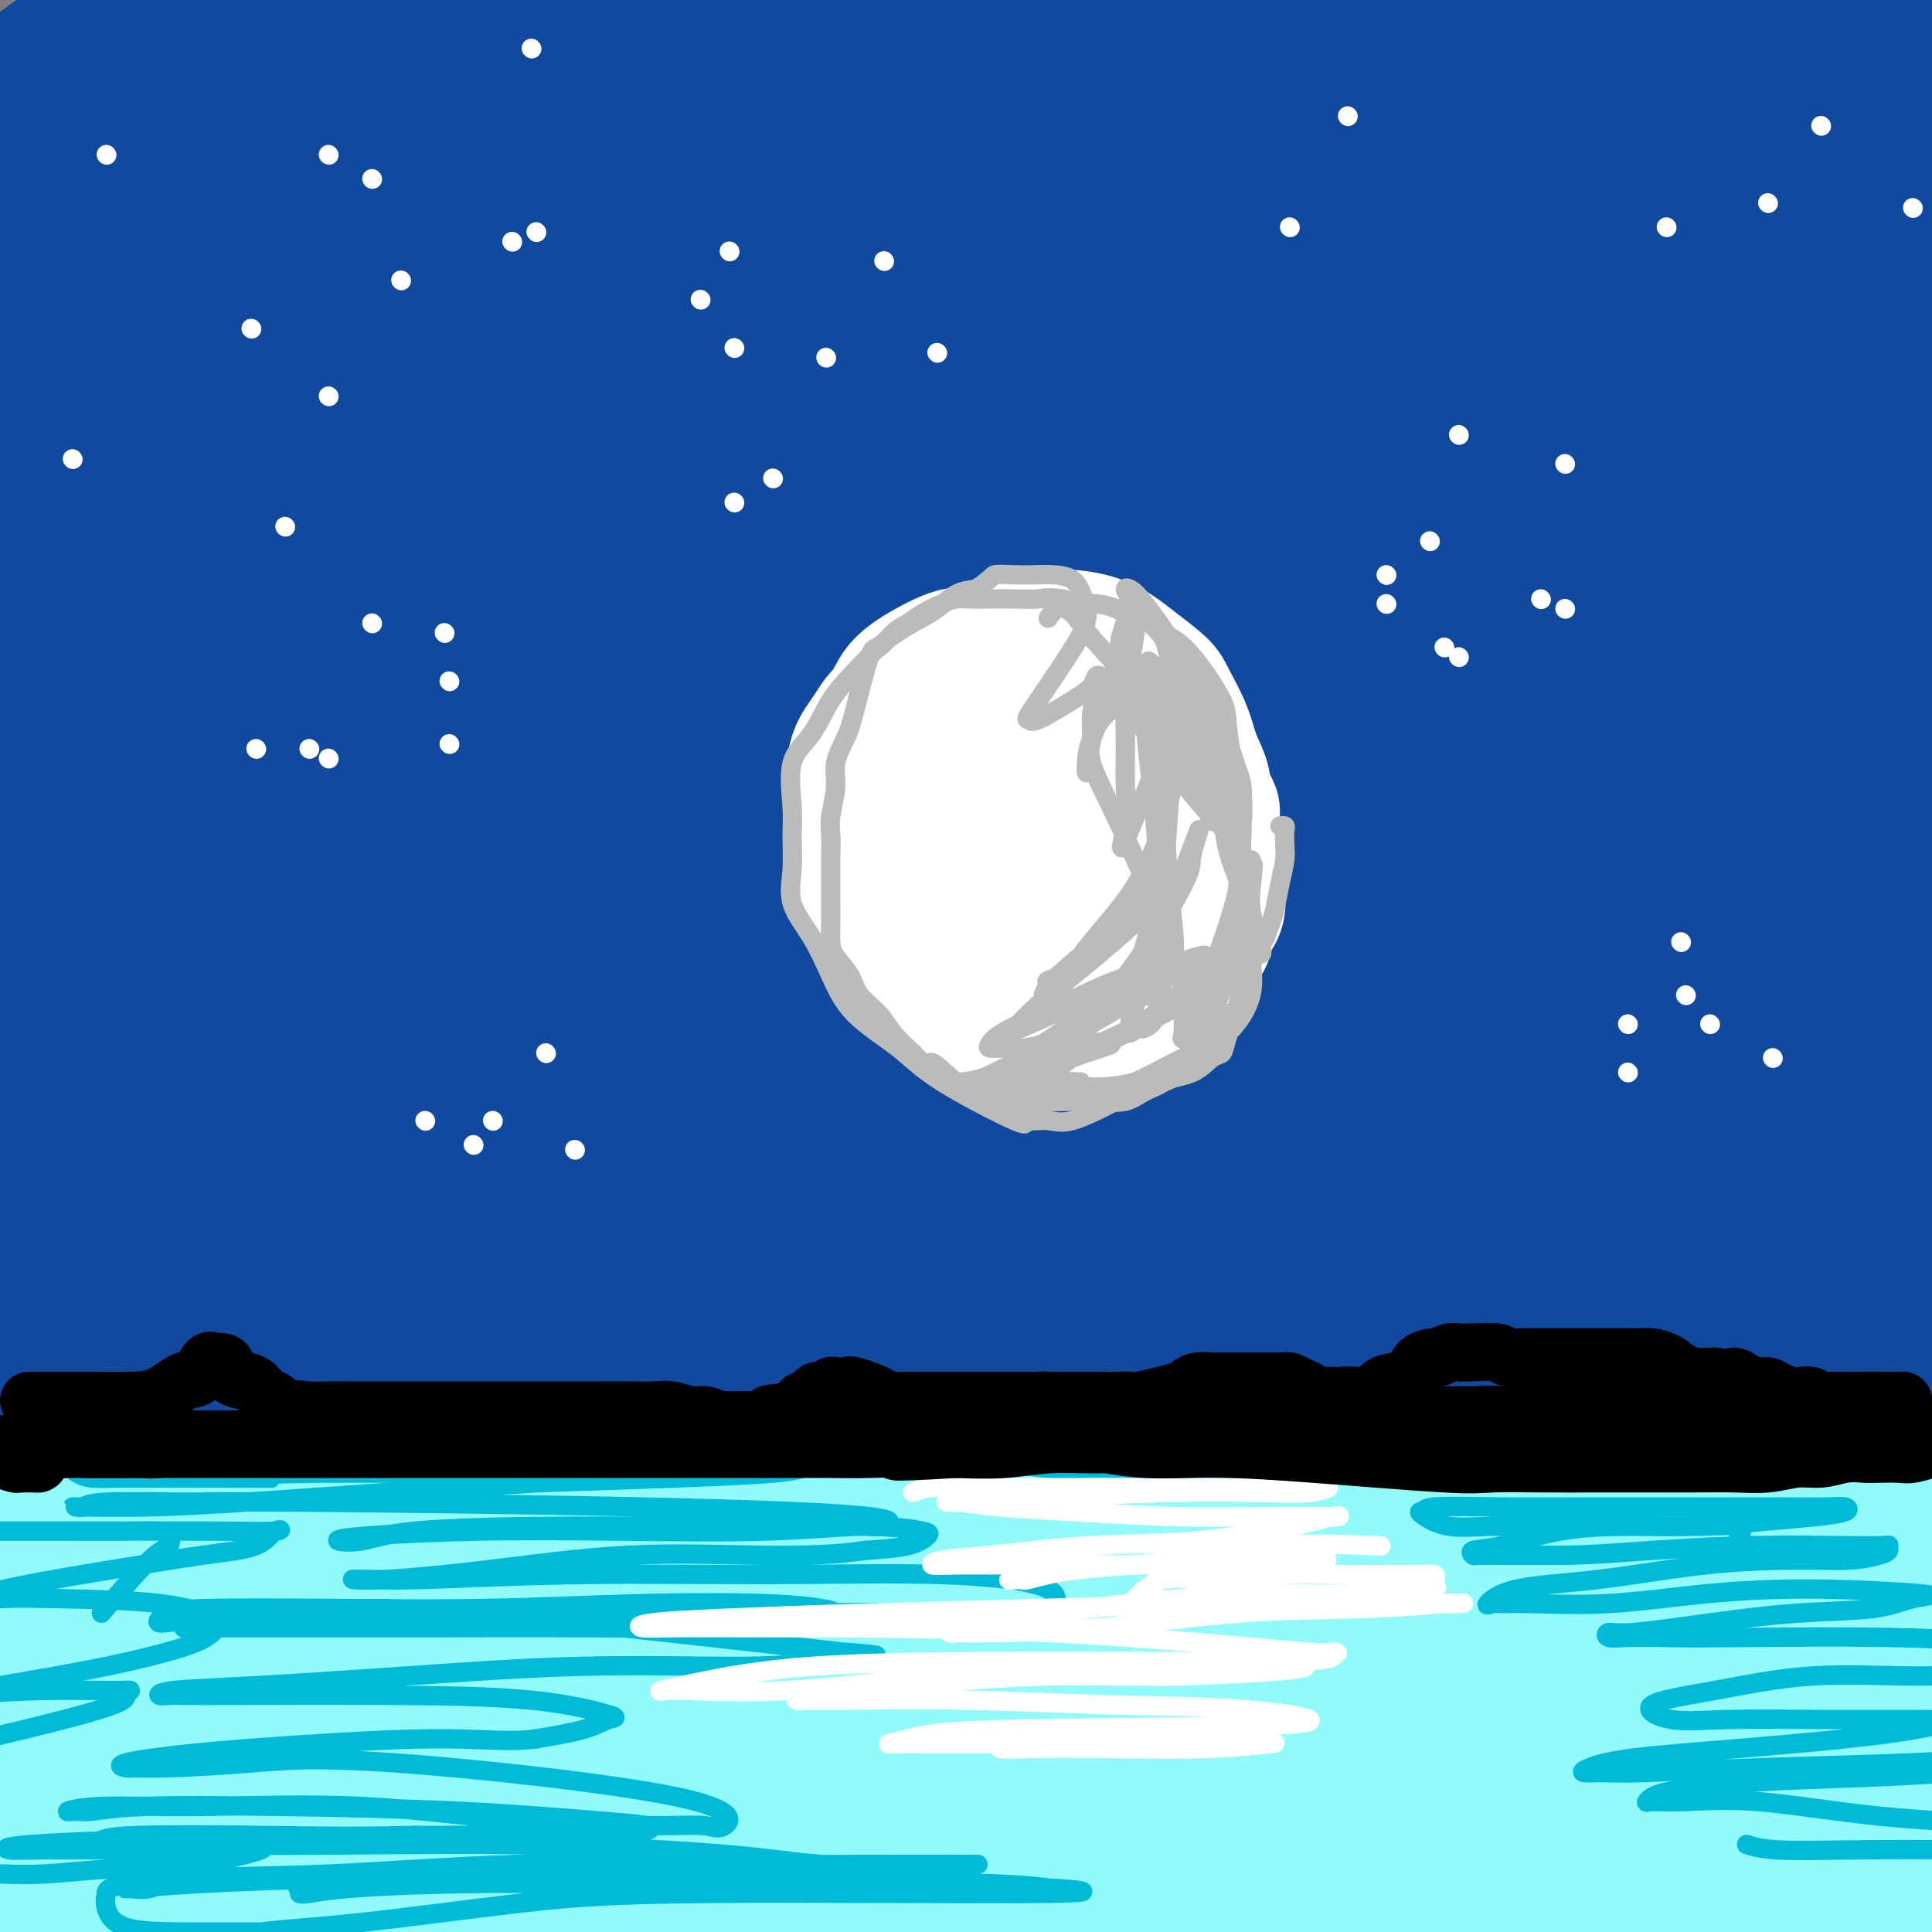 <svg viewBox='0 0 400 400' version='1.1' xmlns='http://www.w3.org/2000/svg' xmlns:xlink='http://www.w3.org/1999/xlink'><rect x="0" y="0" width="400" height="400" fill="#808080" stroke="none"/><g fill='none' stroke='#11499F' stroke-width='28' stroke-linecap='round' stroke-linejoin='round'><path d='M28,39c1.724,-2.573 3.448,-5.146 5,-7c1.552,-1.854 2.933,-2.987 7,-6c4.067,-3.013 10.819,-7.904 17,-12c6.181,-4.096 11.792,-7.397 17,-11c5.208,-3.603 10.013,-7.507 14,-10c3.987,-2.493 7.156,-3.574 5,-4c-2.156,-0.426 -9.639,-0.195 -17,2c-7.361,2.195 -14.601,6.355 -23,11c-8.399,4.645 -17.956,9.776 -27,15c-9.044,5.224 -17.574,10.543 -25,15c-7.426,4.457 -13.749,8.053 -18,11c-4.251,2.947 -6.430,5.244 -7,6c-0.570,0.756 0.468,-0.030 1,0c0.532,0.030 0.557,0.876 4,-1c3.443,-1.876 10.305,-6.474 18,-12c7.695,-5.526 16.224,-11.979 25,-19c8.776,-7.021 17.797,-14.611 26,-21c8.203,-6.389 15.586,-11.576 21,-16c5.414,-4.424 8.858,-8.083 11,-10c2.142,-1.917 2.983,-2.091 2,-2c-0.983,0.091 -3.788,0.448 -9,3c-5.212,2.552 -12.831,7.299 -22,13c-9.169,5.701 -19.888,12.354 -31,20c-11.112,7.646 -22.619,16.284 -33,24c-10.381,7.716 -19.638,14.512 -27,20c-7.362,5.488 -12.828,9.670 -16,12c-3.172,2.330 -4.049,2.809 -4,3c0.049,0.191 1.025,0.096 2,0'/><path d='M-56,63c-9.997,8.375 4.011,-0.188 15,-7c10.989,-6.812 18.961,-11.874 29,-19c10.039,-7.126 22.147,-16.317 34,-24c11.853,-7.683 23.453,-13.859 34,-20c10.547,-6.141 20.042,-12.247 28,-17c7.958,-4.753 14.380,-8.152 18,-10c3.620,-1.848 4.438,-2.145 4,-2c-0.438,0.145 -2.131,0.733 -3,1c-0.869,0.267 -0.913,0.212 -6,3c-5.087,2.788 -15.219,8.420 -26,14c-10.781,5.580 -22.213,11.107 -34,18c-11.787,6.893 -23.928,15.152 -35,22c-11.072,6.848 -21.074,12.285 -29,17c-7.926,4.715 -13.775,8.709 -18,11c-4.225,2.291 -6.826,2.879 -7,3c-0.174,0.121 2.081,-0.225 3,0c0.919,0.225 0.504,1.021 5,-2c4.496,-3.021 13.902,-9.858 23,-16c9.098,-6.142 17.888,-11.590 28,-18c10.112,-6.410 21.547,-13.783 32,-20c10.453,-6.217 19.925,-11.278 29,-16c9.075,-4.722 17.752,-9.103 25,-12c7.248,-2.897 13.066,-4.309 17,-5c3.934,-0.691 5.985,-0.662 7,0c1.015,0.662 0.993,1.957 0,4c-0.993,2.043 -2.956,4.835 -9,10c-6.044,5.165 -16.169,12.702 -27,21c-10.831,8.298 -22.367,17.358 -35,27c-12.633,9.642 -26.363,19.865 -39,30c-12.637,10.135 -24.182,20.181 -34,29c-9.818,8.819 -17.909,16.409 -26,24'/><path d='M-53,109c-11.444,11.031 -10.055,12.108 -10,13c0.055,0.892 -1.223,1.597 1,1c2.223,-0.597 7.946,-2.497 17,-8c9.054,-5.503 21.440,-14.610 35,-25c13.560,-10.390 28.294,-22.064 43,-33c14.706,-10.936 29.382,-21.134 44,-31c14.618,-9.866 29.177,-19.400 42,-28c12.823,-8.600 23.911,-16.266 33,-22c9.089,-5.734 16.178,-9.535 20,-12c3.822,-2.465 4.378,-3.595 5,-4c0.622,-0.405 1.311,-0.086 0,1c-1.311,1.086 -4.621,2.939 -13,8c-8.379,5.061 -21.826,13.331 -36,22c-14.174,8.669 -29.076,17.737 -44,28c-14.924,10.263 -29.870,21.721 -45,33c-15.130,11.279 -30.444,22.380 -44,33c-13.556,10.620 -25.353,20.759 -34,29c-8.647,8.241 -14.145,14.583 -17,18c-2.855,3.417 -3.066,3.907 -2,5c1.066,1.093 3.409,2.787 10,0c6.591,-2.787 17.431,-10.057 30,-19c12.569,-8.943 26.866,-19.561 42,-31c15.134,-11.439 31.105,-23.700 47,-35c15.895,-11.300 31.716,-21.641 47,-32c15.284,-10.359 30.032,-20.738 43,-29c12.968,-8.262 24.156,-14.409 33,-19c8.844,-4.591 15.345,-7.628 19,-9c3.655,-1.372 4.464,-1.079 5,-1c0.536,0.079 0.798,-0.056 0,1c-0.798,1.056 -2.657,3.302 -11,9c-8.343,5.698 -23.172,14.849 -38,24'/><path d='M169,-4c-15.130,10.511 -28.456,19.790 -44,30c-15.544,10.210 -33.307,21.353 -52,34c-18.693,12.647 -38.315,26.800 -55,40c-16.685,13.200 -30.433,25.446 -43,36c-12.567,10.554 -23.953,19.414 -31,26c-7.047,6.586 -9.755,10.897 -11,13c-1.245,2.103 -1.026,2.000 2,2c3.026,0.000 8.858,0.105 20,-6c11.142,-6.105 27.594,-18.420 45,-32c17.406,-13.580 35.766,-28.427 55,-44c19.234,-15.573 39.343,-31.873 59,-47c19.657,-15.127 38.861,-29.081 57,-41c18.139,-11.919 35.213,-21.803 49,-30c13.787,-8.197 24.287,-14.708 33,-19c8.713,-4.292 15.638,-6.366 19,-7c3.362,-0.634 3.160,0.171 2,2c-1.160,1.829 -3.279,4.682 -13,11c-9.721,6.318 -27.044,16.101 -45,27c-17.956,10.899 -36.543,22.915 -57,36c-20.457,13.085 -42.782,27.239 -66,43c-23.218,15.761 -47.328,33.129 -69,49c-21.672,15.871 -40.907,30.245 -58,44c-17.093,13.755 -32.044,26.889 -40,34c-7.956,7.111 -8.915,8.198 -9,9c-0.085,0.802 0.706,1.320 8,-3c7.294,-4.320 21.093,-13.477 39,-27c17.907,-13.523 39.923,-31.411 62,-48c22.077,-16.589 44.217,-31.880 66,-47c21.783,-15.120 43.211,-30.071 64,-44c20.789,-13.929 40.940,-26.837 57,-37c16.060,-10.163 28.030,-17.582 40,-25'/><path d='M253,-25c20.033,-12.574 21.617,-13.010 24,-14c2.383,-0.990 5.566,-2.535 7,-3c1.434,-0.465 1.119,0.148 0,1c-1.119,0.852 -3.042,1.941 -9,6c-5.958,4.059 -15.953,11.087 -30,20c-14.047,8.913 -32.148,19.711 -52,32c-19.852,12.289 -41.457,26.068 -63,41c-21.543,14.932 -43.025,31.018 -64,47c-20.975,15.982 -41.445,31.862 -60,48c-18.555,16.138 -35.197,32.535 -47,44c-11.803,11.465 -18.769,17.997 -21,21c-2.231,3.003 0.273,2.476 4,1c3.727,-1.476 8.679,-3.900 20,-12c11.321,-8.100 29.013,-21.877 48,-37c18.987,-15.123 39.271,-31.593 61,-49c21.729,-17.407 44.903,-35.750 68,-53c23.097,-17.250 46.117,-33.408 66,-47c19.883,-13.592 36.628,-24.619 50,-33c13.372,-8.381 23.369,-14.116 29,-17c5.631,-2.884 6.896,-2.916 7,-3c0.104,-0.084 -0.951,-0.220 -3,1c-2.049,1.220 -5.091,3.796 -15,10c-9.909,6.204 -26.686,16.037 -46,28c-19.314,11.963 -41.167,26.058 -64,41c-22.833,14.942 -46.646,30.732 -70,48c-23.354,17.268 -46.247,36.012 -67,54c-20.753,17.988 -39.365,35.218 -53,49c-13.635,13.782 -22.294,24.117 -26,28c-3.706,3.883 -2.459,1.315 0,1c2.459,-0.315 6.131,1.624 18,-5c11.869,-6.624 31.934,-21.812 52,-37'/><path d='M17,186c20.389,-15.459 45.360,-35.605 71,-56c25.640,-20.395 51.948,-41.038 78,-60c26.052,-18.962 51.848,-36.243 73,-50c21.152,-13.757 37.662,-23.990 50,-31c12.338,-7.010 20.506,-10.797 23,-12c2.494,-1.203 -0.685,0.179 -2,1c-1.315,0.821 -0.765,1.081 -6,4c-5.235,2.919 -16.253,8.496 -33,18c-16.747,9.504 -39.221,22.935 -63,37c-23.779,14.065 -48.864,28.764 -74,46c-25.136,17.236 -50.325,37.007 -74,55c-23.675,17.993 -45.838,34.206 -64,49c-18.162,14.794 -32.323,28.169 -41,38c-8.677,9.831 -11.871,16.117 -13,19c-1.129,2.883 -0.192,2.361 4,2c4.192,-0.361 11.638,-0.562 25,-8c13.362,-7.438 32.639,-22.114 55,-39c22.361,-16.886 47.805,-35.982 72,-55c24.195,-19.018 47.142,-37.957 70,-55c22.858,-17.043 45.627,-32.189 67,-46c21.373,-13.811 41.352,-26.287 58,-36c16.648,-9.713 29.966,-16.664 39,-21c9.034,-4.336 13.782,-6.059 16,-7c2.218,-0.941 1.904,-1.102 1,0c-0.904,1.102 -2.398,3.466 -8,8c-5.602,4.534 -15.312,11.237 -30,21c-14.688,9.763 -34.353,22.586 -54,35c-19.647,12.414 -39.277,24.420 -59,38c-19.723,13.580 -39.541,28.733 -59,43c-19.459,14.267 -38.560,27.648 -55,40c-16.440,12.352 -30.220,23.676 -44,35'/><path d='M40,199c-31.007,23.989 -29.526,24.960 -34,32c-4.474,7.040 -14.904,20.149 -21,29c-6.096,8.851 -7.858,13.446 -9,17c-1.142,3.554 -1.664,6.069 1,7c2.664,0.931 8.515,0.278 18,-6c9.485,-6.278 22.604,-18.183 38,-33c15.396,-14.817 33.068,-32.548 52,-52c18.932,-19.452 39.125,-40.624 59,-60c19.875,-19.376 39.432,-36.954 59,-54c19.568,-17.046 39.148,-33.560 58,-48c18.852,-14.440 36.978,-26.805 52,-36c15.022,-9.195 26.940,-15.218 37,-20c10.060,-4.782 18.262,-8.321 23,-10c4.738,-1.679 6.014,-1.498 7,-1c0.986,0.498 1.683,1.312 0,4c-1.683,2.688 -5.746,7.252 -15,14c-9.254,6.748 -23.701,15.682 -40,26c-16.299,10.318 -34.452,22.020 -55,35c-20.548,12.980 -43.493,27.237 -66,43c-22.507,15.763 -44.576,33.030 -66,50c-21.424,16.970 -42.201,33.641 -61,49c-18.799,15.359 -35.619,29.405 -48,43c-12.381,13.595 -20.324,26.737 -25,35c-4.676,8.263 -6.084,11.645 -6,14c0.084,2.355 1.661,3.682 8,2c6.339,-1.682 17.442,-6.375 34,-17c16.558,-10.625 38.572,-27.184 61,-46c22.428,-18.816 45.269,-39.889 68,-60c22.731,-20.111 45.351,-39.261 68,-58c22.649,-18.739 45.328,-37.068 65,-52c19.672,-14.932 36.336,-26.466 53,-38'/><path d='M355,8c24.670,-17.695 27.345,-16.933 31,-18c3.655,-1.067 8.290,-3.963 10,-5c1.710,-1.037 0.494,-0.216 0,1c-0.494,1.216 -0.268,2.827 -3,7c-2.732,4.173 -8.423,10.910 -20,20c-11.577,9.090 -29.040,20.535 -49,33c-19.960,12.465 -42.416,25.949 -66,42c-23.584,16.051 -48.296,34.667 -72,52c-23.704,17.333 -46.401,33.383 -67,49c-20.599,15.617 -39.101,30.803 -53,45c-13.899,14.197 -23.195,27.407 -28,34c-4.805,6.593 -5.119,6.569 -5,7c0.119,0.431 0.669,1.315 6,0c5.331,-1.315 15.441,-4.831 32,-16c16.559,-11.169 39.568,-29.991 62,-49c22.432,-19.009 44.287,-38.205 67,-58c22.713,-19.795 46.283,-40.189 70,-59c23.717,-18.811 47.580,-36.039 68,-51c20.420,-14.961 37.398,-27.655 50,-36c12.602,-8.345 20.829,-12.342 25,-15c4.171,-2.658 4.285,-3.976 1,-2c-3.285,1.976 -9.970,7.245 -23,15c-13.030,7.755 -32.406,17.995 -56,30c-23.594,12.005 -51.408,25.775 -78,42c-26.592,16.225 -51.962,34.906 -77,52c-25.038,17.094 -49.742,32.603 -71,47c-21.258,14.397 -39.069,27.684 -52,38c-12.931,10.316 -20.980,17.662 -24,21c-3.020,3.338 -1.010,2.669 1,2'/><path d='M34,236c-3.360,4.015 -0.258,2.552 10,-4c10.258,-6.552 27.674,-18.195 49,-34c21.326,-15.805 46.563,-35.773 72,-55c25.437,-19.227 51.076,-37.713 76,-54c24.924,-16.287 49.133,-30.374 70,-43c20.867,-12.626 38.390,-23.790 51,-31c12.610,-7.210 20.306,-10.466 24,-12c3.694,-1.534 3.385,-1.347 3,-1c-0.385,0.347 -0.846,0.853 -4,3c-3.154,2.147 -9.000,5.934 -21,13c-12.000,7.066 -30.152,17.412 -52,30c-21.848,12.588 -47.392,27.418 -72,43c-24.608,15.582 -48.281,31.917 -70,47c-21.719,15.083 -41.484,28.915 -58,41c-16.516,12.085 -29.782,22.425 -36,28c-6.218,5.575 -5.389,6.386 -5,7c0.389,0.614 0.339,1.030 5,0c4.661,-1.030 14.033,-3.505 29,-12c14.967,-8.495 35.530,-23.009 57,-38c21.470,-14.991 43.849,-30.459 67,-46c23.151,-15.541 47.076,-31.155 68,-45c20.924,-13.845 38.848,-25.921 54,-35c15.152,-9.079 27.533,-15.161 35,-19c7.467,-3.839 10.021,-5.436 11,-6c0.979,-0.564 0.383,-0.093 -1,1c-1.383,1.093 -3.552,2.810 -8,6c-4.448,3.190 -11.175,7.852 -24,16c-12.825,8.148 -31.747,19.782 -52,33c-20.253,13.218 -41.837,28.020 -64,44c-22.163,15.980 -44.904,33.137 -65,49c-20.096,15.863 -37.548,30.431 -55,45'/><path d='M128,207c-25.922,21.404 -30.727,27.913 -33,31c-2.273,3.087 -2.016,2.750 -2,3c0.016,0.250 -0.210,1.085 9,-3c9.210,-4.085 27.857,-13.091 48,-26c20.143,-12.909 41.783,-29.722 65,-46c23.217,-16.278 48.012,-32.021 72,-47c23.988,-14.979 47.171,-29.195 67,-42c19.829,-12.805 36.305,-24.201 48,-33c11.695,-8.799 18.610,-15.002 21,-17c2.390,-1.998 0.254,0.209 -3,3c-3.254,2.791 -7.625,6.168 -22,14c-14.375,7.832 -38.753,20.121 -61,33c-22.247,12.879 -42.362,26.348 -64,41c-21.638,14.652 -44.797,30.487 -65,45c-20.203,14.513 -37.449,27.704 -51,39c-13.551,11.296 -23.407,20.696 -28,26c-4.593,5.304 -3.923,6.511 -4,7c-0.077,0.489 -0.902,0.259 4,0c4.902,-0.259 15.531,-0.546 30,-8c14.469,-7.454 32.778,-22.073 53,-38c20.222,-15.927 42.356,-33.161 63,-49c20.644,-15.839 39.799,-30.282 58,-44c18.201,-13.718 35.449,-26.709 49,-36c13.551,-9.291 23.405,-14.882 28,-18c4.595,-3.118 3.929,-3.764 4,-4c0.071,-0.236 0.878,-0.063 0,1c-0.878,1.063 -3.442,3.017 -10,7c-6.558,3.983 -17.112,9.995 -31,18c-13.888,8.005 -31.111,18.001 -48,29c-16.889,10.999 -33.445,22.999 -50,35'/><path d='M275,128c-29.775,20.188 -34.712,25.659 -45,34c-10.288,8.341 -25.925,19.551 -37,28c-11.075,8.449 -17.586,14.137 -21,17c-3.414,2.863 -3.732,2.901 -4,3c-0.268,0.099 -0.488,0.258 2,0c2.488,-0.258 7.683,-0.935 17,-5c9.317,-4.065 22.756,-11.519 37,-21c14.244,-9.481 29.291,-20.989 45,-33c15.709,-12.011 32.078,-24.525 47,-36c14.922,-11.475 28.395,-21.910 40,-31c11.605,-9.090 21.340,-16.835 27,-21c5.660,-4.165 7.243,-4.749 8,-5c0.757,-0.251 0.688,-0.169 0,1c-0.688,1.169 -1.994,3.426 -9,9c-7.006,5.574 -19.713,14.465 -35,26c-15.287,11.535 -33.154,25.713 -50,39c-16.846,13.287 -32.670,25.682 -49,38c-16.330,12.318 -33.167,24.560 -47,35c-13.833,10.440 -24.664,19.078 -33,25c-8.336,5.922 -14.179,9.129 -16,10c-1.821,0.871 0.380,-0.593 1,-1c0.620,-0.407 -0.341,0.245 7,-3c7.341,-3.245 22.985,-10.385 40,-22c17.015,-11.615 35.401,-27.704 53,-40c17.599,-12.296 34.409,-20.800 48,-28c13.591,-7.200 23.962,-13.098 33,-18c9.038,-4.902 16.742,-8.809 22,-12c5.258,-3.191 8.069,-5.667 10,-7c1.931,-1.333 2.980,-1.524 2,-1c-0.980,0.524 -3.990,1.762 -7,3'/><path d='M361,112c-4.650,2.655 -13.775,8.294 -27,17c-13.225,8.706 -30.552,20.479 -46,31c-15.448,10.521 -29.018,19.791 -43,30c-13.982,10.209 -28.376,21.357 -41,32c-12.624,10.643 -23.479,20.782 -31,28c-7.521,7.218 -11.709,11.516 -13,13c-1.291,1.484 0.316,0.154 1,0c0.684,-0.154 0.446,0.866 7,-2c6.554,-2.866 19.900,-9.619 36,-20c16.100,-10.381 34.955,-24.389 53,-39c18.045,-14.611 35.281,-29.825 53,-45c17.719,-15.175 35.921,-30.311 52,-44c16.079,-13.689 30.036,-25.932 39,-33c8.964,-7.068 12.935,-8.962 14,-10c1.065,-1.038 -0.776,-1.219 -1,-1c-0.224,0.219 1.169,0.840 -1,2c-2.169,1.160 -7.900,2.859 -18,9c-10.100,6.141 -24.568,16.724 -40,28c-15.432,11.276 -31.827,23.244 -47,36c-15.173,12.756 -29.123,26.302 -43,40c-13.877,13.698 -27.679,27.550 -38,40c-10.321,12.450 -17.161,23.497 -21,30c-3.839,6.503 -4.679,8.461 -5,9c-0.321,0.539 -0.125,-0.341 2,0c2.125,0.341 6.180,1.902 14,-1c7.820,-2.902 19.406,-10.266 32,-20c12.594,-9.734 26.198,-21.838 39,-35c12.802,-13.162 24.803,-27.384 37,-42c12.197,-14.616 24.592,-29.627 35,-42c10.408,-12.373 18.831,-22.106 23,-27c4.169,-4.894 4.085,-4.947 4,-5'/><path d='M387,91c15.361,-17.834 4.262,-4.417 0,1c-4.262,5.417 -1.687,2.836 -3,5c-1.313,2.164 -6.512,9.074 -15,20c-8.488,10.926 -20.263,25.867 -31,41c-10.737,15.133 -20.436,30.459 -29,45c-8.564,14.541 -15.995,28.296 -21,39c-5.005,10.704 -7.585,18.357 -9,23c-1.415,4.643 -1.666,6.276 -2,7c-0.334,0.724 -0.751,0.539 0,1c0.751,0.461 2.671,1.567 6,-1c3.329,-2.567 8.066,-8.807 14,-18c5.934,-9.193 13.064,-21.339 20,-36c6.936,-14.661 13.678,-31.839 21,-48c7.322,-16.161 15.226,-31.307 23,-45c7.774,-13.693 15.419,-25.934 19,-32c3.581,-6.066 3.097,-5.958 3,-6c-0.097,-0.042 0.192,-0.234 -1,2c-1.192,2.234 -3.865,6.893 -10,17c-6.135,10.107 -15.733,25.661 -25,44c-9.267,18.339 -18.204,39.461 -25,61c-6.796,21.539 -11.452,43.493 -14,61c-2.548,17.507 -2.989,30.568 -3,37c-0.011,6.432 0.406,6.237 1,6c0.594,-0.237 1.364,-0.514 3,-3c1.636,-2.486 4.139,-7.180 6,-14c1.861,-6.820 3.080,-15.766 5,-28c1.920,-12.234 4.542,-27.756 8,-46c3.458,-18.244 7.752,-39.210 13,-57c5.248,-17.790 11.451,-32.405 16,-43c4.549,-10.595 7.442,-17.170 9,-21c1.558,-3.830 1.779,-4.915 2,-6'/><path d='M368,97c4.214,-9.923 1.248,0.269 -1,8c-2.248,7.731 -3.777,13.000 -6,24c-2.223,11.000 -5.140,27.731 -7,45c-1.860,17.269 -2.663,35.077 -3,50c-0.337,14.923 -0.207,26.960 1,36c1.207,9.040 3.489,15.083 5,19c1.511,3.917 2.249,5.707 3,6c0.751,0.293 1.515,-0.910 2,0c0.485,0.910 0.691,3.935 1,-2c0.309,-5.935 0.722,-20.829 0,-37c-0.722,-16.171 -2.581,-33.619 -3,-52c-0.419,-18.381 0.600,-37.695 3,-55c2.400,-17.305 6.182,-32.602 10,-45c3.818,-12.398 7.674,-21.897 9,-27c1.326,-5.103 0.123,-5.810 0,-3c-0.123,2.810 0.834,9.136 0,18c-0.834,8.864 -3.461,20.267 -6,35c-2.539,14.733 -4.992,32.797 -6,51c-1.008,18.203 -0.571,36.546 0,51c0.571,14.454 1.278,25.018 2,34c0.722,8.982 1.461,16.382 2,22c0.539,5.618 0.877,9.453 1,12c0.123,2.547 0.029,3.805 0,4c-0.029,0.195 0.006,-0.674 0,-1c-0.006,-0.326 -0.053,-0.108 0,-2c0.053,-1.892 0.207,-5.894 0,-14c-0.207,-8.106 -0.773,-20.316 -1,-34c-0.227,-13.684 -0.113,-28.842 0,-44'/><path d='M374,196c0.686,-21.818 2.901,-28.864 5,-39c2.099,-10.136 4.082,-23.360 6,-34c1.918,-10.640 3.771,-18.694 5,-25c1.229,-6.306 1.833,-10.865 2,-14c0.167,-3.135 -0.102,-4.845 0,-3c0.102,1.845 0.575,7.246 0,15c-0.575,7.754 -2.197,17.863 -4,30c-1.803,12.137 -3.787,26.302 -5,41c-1.213,14.698 -1.657,29.927 -2,42c-0.343,12.073 -0.586,20.988 0,33c0.586,12.012 2.002,27.121 3,34c0.998,6.879 1.579,5.530 2,5c0.421,-0.530 0.683,-0.239 1,0c0.317,0.239 0.691,0.428 1,-2c0.309,-2.428 0.554,-7.474 1,-16c0.446,-8.526 1.093,-20.534 2,-35c0.907,-14.466 2.074,-31.390 4,-47c1.926,-15.610 4.609,-29.906 8,-40c3.391,-10.094 7.488,-15.984 9,-18c1.512,-2.016 0.437,-0.157 0,1c-0.437,1.157 -0.236,1.611 -1,3c-0.764,1.389 -2.492,3.713 -4,9c-1.508,5.287 -2.797,13.538 -4,24c-1.203,10.462 -2.322,23.135 -3,36c-0.678,12.865 -0.917,25.922 -1,37c-0.083,11.078 -0.012,20.175 0,28c0.012,7.825 -0.035,14.376 0,20c0.035,5.624 0.153,10.321 0,13c-0.153,2.679 -0.576,3.339 -1,4'/><path d='M398,298c-0.712,15.726 -1.493,4.042 -2,0c-0.507,-4.042 -0.741,-0.441 -2,0c-1.259,0.441 -3.542,-2.276 -6,-5c-2.458,-2.724 -5.089,-5.454 -9,-9c-3.911,-3.546 -9.100,-7.906 -16,-13c-6.900,-5.094 -15.509,-10.921 -26,-17c-10.491,-6.079 -22.863,-12.410 -35,-17c-12.137,-4.590 -24.038,-7.439 -37,-9c-12.962,-1.561 -26.985,-1.835 -38,-3c-11.015,-1.165 -19.022,-3.220 -45,0c-25.978,3.220 -69.927,11.716 -98,19c-28.073,7.284 -40.270,13.357 -53,19c-12.730,5.643 -25.992,10.855 -33,13c-7.008,2.145 -7.761,1.224 -8,1c-0.239,-0.224 0.034,0.248 3,0c2.966,-0.248 8.623,-1.215 20,-3c11.377,-1.785 28.474,-4.389 48,-7c19.526,-2.611 41.483,-5.231 65,-8c23.517,-2.769 48.595,-5.687 73,-7c24.405,-1.313 48.136,-1.022 70,-1c21.864,0.022 41.860,-0.225 59,1c17.140,1.225 31.423,3.922 42,6c10.577,2.078 17.448,3.536 21,5c3.552,1.464 3.783,2.933 3,4c-0.783,1.067 -2.581,1.731 -8,2c-5.419,0.269 -14.457,0.141 -29,0c-14.543,-0.141 -34.589,-0.296 -54,-1c-19.411,-0.704 -38.188,-1.959 -58,-3c-19.812,-1.041 -40.661,-1.869 -61,-2c-20.339,-0.131 -40.170,0.434 -60,1'/><path d='M124,264c-51.246,0.319 -44.360,2.618 -48,5c-3.640,2.382 -17.806,4.847 -24,6c-6.194,1.153 -4.417,0.995 -3,1c1.417,0.005 2.474,0.173 5,0c2.526,-0.173 6.521,-0.686 18,1c11.479,1.686 30.443,5.570 52,8c21.557,2.430 45.708,3.404 70,4c24.292,0.596 48.725,0.814 70,1c21.275,0.186 39.393,0.340 56,0c16.607,-0.340 31.702,-1.173 43,-2c11.298,-0.827 18.800,-1.648 21,-2c2.200,-0.352 -0.902,-0.233 -9,-1c-8.098,-0.767 -21.193,-2.418 -41,-4c-19.807,-1.582 -46.326,-3.094 -73,-4c-26.674,-0.906 -53.502,-1.207 -81,0c-27.498,1.207 -55.666,3.923 -83,8c-27.334,4.077 -53.833,9.517 -74,14c-20.167,4.483 -34.001,8.009 -41,10c-6.999,1.991 -7.162,2.448 -6,3c1.162,0.552 3.650,1.200 6,0c2.350,-1.200 4.560,-4.248 17,-6c12.440,-1.752 35.108,-2.208 63,-5c27.892,-2.792 61.007,-7.918 91,-10c29.993,-2.082 56.863,-1.119 80,-1c23.137,0.119 42.542,-0.606 60,0c17.458,0.606 32.968,2.544 44,4c11.032,1.456 17.586,2.432 21,3c3.414,0.568 3.688,0.730 4,1c0.312,0.270 0.660,0.649 -1,1c-1.660,0.351 -5.330,0.676 -9,1'/><path d='M352,300c-5.895,0.311 -15.631,0.089 -29,0c-13.369,-0.089 -30.369,-0.045 -48,0c-17.631,0.045 -35.891,0.092 -56,0c-20.109,-0.092 -42.067,-0.323 -63,0c-20.933,0.323 -40.842,1.200 -59,3c-18.158,1.800 -34.566,4.525 -48,7c-13.434,2.475 -23.895,4.702 -32,7c-8.105,2.298 -13.854,4.668 -16,6c-2.146,1.332 -0.688,1.628 -2,2c-1.312,0.372 -5.395,0.821 1,0c6.395,-0.821 23.266,-2.911 41,-5c17.734,-2.089 36.329,-4.177 58,-7c21.671,-2.823 46.416,-6.380 71,-9c24.584,-2.620 49.005,-4.303 72,-6c22.995,-1.697 44.563,-3.407 63,-4c18.437,-0.593 33.741,-0.070 46,0c12.259,0.070 21.473,-0.315 28,0c6.527,0.315 10.369,1.329 12,2c1.631,0.671 1.052,0.997 0,2c-1.052,1.003 -2.576,2.681 -8,4c-5.424,1.319 -14.748,2.278 -28,3c-13.252,0.722 -30.433,1.206 -49,2c-18.567,0.794 -38.520,1.897 -61,3c-22.480,1.103 -47.486,2.207 -71,4c-23.514,1.793 -45.534,4.275 -66,7c-20.466,2.725 -39.376,5.694 -54,8c-14.624,2.306 -24.961,3.948 -33,5c-8.039,1.052 -13.780,1.514 -17,2c-3.220,0.486 -3.920,0.996 -4,1c-0.080,0.004 0.460,-0.498 1,-1'/><path d='M1,336c-26.122,2.747 -4.928,-1.384 7,-3c11.928,-1.616 14.590,-0.715 24,-1c9.410,-0.285 25.569,-1.754 42,-3c16.431,-1.246 33.134,-2.267 52,-4c18.866,-1.733 39.896,-4.177 60,-6c20.104,-1.823 39.282,-3.024 58,-4c18.718,-0.976 36.976,-1.727 54,-2c17.024,-0.273 32.813,-0.067 46,0c13.187,0.067 23.772,-0.005 32,0c8.228,0.005 14.101,0.087 17,0c2.899,-0.087 2.826,-0.345 3,0c0.174,0.345 0.594,1.291 -1,2c-1.594,0.709 -5.204,1.182 -13,2c-7.796,0.818 -19.779,1.983 -33,3c-13.221,1.017 -27.681,1.887 -44,3c-16.319,1.113 -34.496,2.469 -54,4c-19.504,1.531 -40.336,3.238 -60,5c-19.664,1.762 -38.159,3.579 -56,6c-17.841,2.421 -35.027,5.447 -51,8c-15.973,2.553 -30.733,4.632 -43,7c-12.267,2.368 -22.040,5.026 -30,7c-7.960,1.974 -14.107,3.263 -18,4c-3.893,0.737 -5.533,0.921 -6,1c-0.467,0.079 0.240,0.053 1,0c0.760,-0.053 1.572,-0.132 2,-1c0.428,-0.868 0.470,-2.526 5,-4c4.530,-1.474 13.548,-2.765 25,-4c11.452,-1.235 25.338,-2.413 41,-4c15.662,-1.587 33.101,-3.581 51,-5c17.899,-1.419 36.257,-2.263 54,-3c17.743,-0.737 34.872,-1.369 52,-2'/><path d='M218,342c39.729,-2.810 40.050,-2.835 50,-3c9.950,-0.165 29.528,-0.468 45,-1c15.472,-0.532 26.839,-1.291 38,-2c11.161,-0.709 22.116,-1.369 30,-2c7.884,-0.631 12.698,-1.234 17,-2c4.302,-0.766 8.091,-1.696 11,-2c2.909,-0.304 4.938,0.019 3,0c-1.938,-0.019 -7.843,-0.380 -14,0c-6.157,0.380 -12.565,1.499 -22,2c-9.435,0.501 -21.899,0.382 -37,1c-15.101,0.618 -32.841,1.972 -47,3c-14.159,1.028 -24.736,1.731 -55,6c-30.264,4.269 -80.213,12.104 -110,17c-29.787,4.896 -39.411,6.853 -53,10c-13.589,3.147 -31.142,7.484 -45,11c-13.858,3.516 -24.021,6.212 -31,8c-6.979,1.788 -10.773,2.667 -12,3c-1.227,0.333 0.114,0.120 1,0c0.886,-0.120 1.317,-0.146 3,-1c1.683,-0.854 4.616,-2.537 14,-4c9.384,-1.463 25.218,-2.707 42,-4c16.782,-1.293 34.514,-2.634 54,-5c19.486,-2.366 40.728,-5.757 62,-8c21.272,-2.243 42.574,-3.337 64,-4c21.426,-0.663 42.977,-0.896 62,-1c19.023,-0.104 35.517,-0.080 50,0c14.483,0.080 26.954,0.217 35,0c8.046,-0.217 11.666,-0.789 13,-1c1.334,-0.211 0.381,-0.060 -1,0c-1.381,0.060 -3.191,0.030 -5,0'/><path d='M380,363c-5.066,-0.739 -14.731,-2.586 -28,-4c-13.269,-1.414 -30.141,-2.396 -49,-3c-18.859,-0.604 -39.705,-0.829 -63,0c-23.295,0.829 -49.041,2.711 -74,6c-24.959,3.289 -49.132,7.986 -72,13c-22.868,5.014 -44.432,10.347 -61,15c-16.568,4.653 -28.142,8.628 -33,11c-4.858,2.372 -3.001,3.142 -2,3c1.001,-0.142 1.146,-1.197 6,-3c4.854,-1.803 14.418,-4.353 31,-7c16.582,-2.647 40.181,-5.390 65,-9c24.819,-3.610 50.856,-8.088 73,-11c22.144,-2.912 40.393,-4.260 74,-5c33.607,-0.740 82.571,-0.873 107,-1c24.429,-0.127 24.324,-0.247 25,0c0.676,0.247 2.134,0.862 3,1c0.866,0.138 1.141,-0.200 -5,0c-6.141,0.200 -18.699,0.939 -37,1c-18.301,0.061 -42.347,-0.555 -69,0c-26.653,0.555 -55.913,2.282 -86,6c-30.087,3.718 -61.002,9.428 -89,16c-27.998,6.572 -53.081,14.007 -74,22c-20.919,7.993 -37.674,16.543 -46,21c-8.326,4.457 -8.222,4.822 -8,5c0.222,0.178 0.564,0.168 7,-2c6.436,-2.168 18.968,-6.495 38,-11c19.032,-4.505 44.565,-9.187 69,-14c24.435,-4.813 47.771,-9.757 73,-13c25.229,-3.243 52.351,-4.784 77,-6c24.649,-1.216 46.824,-2.108 69,-3'/><path d='M301,391c32.046,-1.501 39.161,-0.755 48,0c8.839,0.755 19.404,1.519 24,2c4.596,0.481 3.225,0.677 1,1c-2.225,0.323 -5.305,0.771 -16,1c-10.695,0.229 -29.006,0.239 -50,0c-20.994,-0.239 -44.672,-0.726 -68,0c-23.328,0.726 -46.308,2.664 -70,5c-23.692,2.336 -48.097,5.071 -71,9c-22.903,3.929 -44.304,9.053 -61,14c-16.696,4.947 -28.688,9.718 -34,12c-5.312,2.282 -3.944,2.074 2,0c5.944,-2.074 16.465,-6.014 33,-10c16.535,-3.986 39.085,-8.017 61,-12c21.915,-3.983 43.196,-7.918 65,-11c21.804,-3.082 44.131,-5.311 66,-7c21.869,-1.689 43.282,-2.836 61,-4c17.718,-1.164 31.743,-2.343 43,-3c11.257,-0.657 19.747,-0.793 26,-1c6.253,-0.207 10.270,-0.487 12,-1c1.730,-0.513 1.174,-1.261 1,-2c-0.174,-0.739 0.036,-1.470 0,-2c-0.036,-0.530 -0.318,-0.858 0,-2c0.318,-1.142 1.234,-3.098 2,-5c0.766,-1.902 1.381,-3.750 3,-6c1.619,-2.250 4.241,-4.901 7,-8c2.759,-3.099 5.654,-6.645 8,-9c2.346,-2.355 4.144,-3.518 5,-4c0.856,-0.482 0.769,-0.284 1,0c0.231,0.284 0.780,0.652 1,2c0.220,1.348 0.110,3.674 0,6'/><path d='M401,356c0.235,2.841 -0.178,5.944 -1,10c-0.822,4.056 -2.053,9.065 -5,14c-2.947,4.935 -7.609,9.797 -13,15c-5.391,5.203 -11.510,10.745 -18,14c-6.490,3.255 -13.350,4.221 -19,5c-5.650,0.779 -10.091,1.372 -14,1c-3.909,-0.372 -7.286,-1.710 -10,-4c-2.714,-2.290 -4.764,-5.533 -6,-9c-1.236,-3.467 -1.657,-7.160 -2,-12c-0.343,-4.840 -0.609,-10.829 0,-17c0.609,-6.171 2.094,-12.524 11,-21c8.906,-8.476 25.234,-19.075 36,-23c10.766,-3.925 15.970,-1.175 22,0c6.030,1.175 12.886,0.774 20,3c7.114,2.226 14.488,7.080 18,12c3.512,4.920 3.163,9.906 3,16c-0.163,6.094 -0.140,13.294 0,20c0.140,6.706 0.399,12.917 -1,18c-1.399,5.083 -4.454,9.037 -9,12c-4.546,2.963 -10.583,4.933 -17,6c-6.417,1.067 -13.214,1.231 -20,1c-6.786,-0.231 -13.563,-0.856 -20,-3c-6.437,-2.144 -12.536,-5.808 -18,-10c-5.464,-4.192 -10.292,-8.912 -14,-13c-3.708,-4.088 -6.294,-7.542 -8,-12c-1.706,-4.458 -2.532,-9.918 -3,-15c-0.468,-5.082 -0.579,-9.785 0,-14c0.579,-4.215 1.848,-7.943 4,-11c2.152,-3.057 5.186,-5.445 10,-7c4.814,-1.555 11.407,-2.278 18,-3'/><path d='M345,329c6.405,-0.929 13.417,-1.752 20,0c6.583,1.752 12.738,6.080 18,11c5.262,4.920 9.630,10.434 13,16c3.370,5.566 5.740,11.186 7,17c1.260,5.814 1.409,11.822 1,17c-0.409,5.178 -1.377,9.528 -4,13c-2.623,3.472 -6.901,6.068 -12,8c-5.099,1.932 -11.018,3.201 -19,4c-7.982,0.799 -18.026,1.128 -29,1c-10.974,-0.128 -22.880,-0.713 -36,-2c-13.120,-1.287 -27.456,-3.275 -39,-5c-11.544,-1.725 -20.297,-3.187 -41,-4c-20.703,-0.813 -53.357,-0.979 -73,-1c-19.643,-0.021 -26.275,0.101 -36,0c-9.725,-0.101 -22.542,-0.427 -35,0c-12.458,0.427 -24.557,1.607 -36,3c-11.443,1.393 -22.228,3.000 -32,4c-9.772,1.000 -18.529,1.392 -26,2c-7.471,0.608 -13.657,1.432 -18,2c-4.343,0.568 -6.844,0.880 -9,1c-2.156,0.120 -3.966,0.048 -4,0c-0.034,-0.048 1.710,-0.073 4,0c2.290,0.073 5.127,0.244 10,1c4.873,0.756 11.784,2.098 20,3c8.216,0.902 17.738,1.366 30,1c12.262,-0.366 27.263,-1.560 43,-4c15.737,-2.440 32.211,-6.126 49,-9c16.789,-2.874 33.895,-4.937 51,-7'/><path d='M162,401c31.776,-4.287 39.714,-5.004 54,-6c14.286,-0.996 34.918,-2.271 54,-4c19.082,-1.729 36.613,-3.914 53,-5c16.387,-1.086 31.629,-1.075 47,-1c15.371,0.075 30.869,0.212 40,0c9.131,-0.212 11.895,-0.775 13,-1c1.105,-0.225 0.553,-0.113 0,0'/></g>
<g fill='none' stroke='#91FBFB' stroke-width='28' stroke-linecap='round' stroke-linejoin='round'><path d='M47,371c-0.078,1.253 -0.156,2.505 0,3c0.156,0.495 0.546,0.231 3,1c2.454,0.769 6.973,2.569 12,4c5.027,1.431 10.562,2.492 17,3c6.438,0.508 13.778,0.462 21,1c7.222,0.538 14.325,1.661 22,2c7.675,0.339 15.920,-0.104 25,0c9.080,0.104 18.994,0.756 29,1c10.006,0.244 20.103,0.079 30,0c9.897,-0.079 19.594,-0.073 29,0c9.406,0.073 18.522,0.212 27,0c8.478,-0.212 16.317,-0.775 23,-1c6.683,-0.225 12.209,-0.113 17,0c4.791,0.113 8.845,0.227 13,0c4.155,-0.227 8.409,-0.794 12,-1c3.591,-0.206 6.519,-0.052 10,0c3.481,0.052 7.514,-0.000 11,0c3.486,0.000 6.425,0.052 9,0c2.575,-0.052 4.788,-0.207 6,0c1.212,0.207 1.425,0.777 1,1c-0.425,0.223 -1.487,0.100 -3,0c-1.513,-0.100 -3.477,-0.176 -6,0c-2.523,0.176 -5.604,0.604 -10,0c-4.396,-0.604 -10.107,-2.239 -17,-3c-6.893,-0.761 -14.970,-0.646 -24,-1c-9.030,-0.354 -19.015,-1.177 -29,-2'/><path d='M275,379c-18.635,-0.774 -21.222,-0.208 -28,0c-6.778,0.208 -17.745,0.058 -27,0c-9.255,-0.058 -16.796,-0.024 -25,0c-8.204,0.024 -17.072,0.039 -26,0c-8.928,-0.039 -17.917,-0.130 -27,0c-9.083,0.130 -18.260,0.481 -28,1c-9.740,0.519 -20.043,1.205 -30,2c-9.957,0.795 -19.567,1.698 -27,2c-7.433,0.302 -12.690,0.004 -18,0c-5.310,-0.004 -10.672,0.286 -14,0c-3.328,-0.286 -4.623,-1.149 -9,-3c-4.377,-1.851 -11.837,-4.691 -16,-6c-4.163,-1.309 -5.030,-1.087 -6,-1c-0.970,0.087 -2.045,0.037 -3,0c-0.955,-0.037 -1.790,-0.063 -2,0c-0.210,0.063 0.207,0.213 1,0c0.793,-0.213 1.963,-0.790 3,-1c1.037,-0.210 1.942,-0.054 4,0c2.058,0.054 5.269,0.007 11,0c5.731,-0.007 13.980,0.026 25,0c11.020,-0.026 24.809,-0.112 38,0c13.191,0.112 25.782,0.421 38,0c12.218,-0.421 24.062,-1.571 36,-2c11.938,-0.429 23.968,-0.137 35,0c11.032,0.137 21.064,0.120 31,0c9.936,-0.120 19.777,-0.341 28,0c8.223,0.341 14.829,1.246 22,2c7.171,0.754 14.906,1.358 22,2c7.094,0.642 13.547,1.321 20,2'/><path d='M303,377c13.164,1.064 14.074,0.722 18,1c3.926,0.278 10.866,1.174 17,2c6.134,0.826 11.461,1.580 16,2c4.539,0.420 8.292,0.504 12,1c3.708,0.496 7.373,1.404 10,2c2.627,0.596 4.216,0.881 3,1c-1.216,0.119 -5.236,0.071 -10,0c-4.764,-0.071 -10.272,-0.167 -14,-1c-3.728,-0.833 -5.674,-2.404 -21,-4c-15.326,-1.596 -44.030,-3.215 -62,-4c-17.970,-0.785 -25.204,-0.734 -35,-1c-9.796,-0.266 -22.153,-0.847 -33,-1c-10.847,-0.153 -20.184,0.124 -29,0c-8.816,-0.124 -17.110,-0.649 -25,-1c-7.890,-0.351 -15.374,-0.528 -22,-1c-6.626,-0.472 -12.393,-1.240 -18,-2c-5.607,-0.760 -11.054,-1.514 -17,-2c-5.946,-0.486 -12.393,-0.705 -18,-1c-5.607,-0.295 -10.375,-0.666 -15,-1c-4.625,-0.334 -9.107,-0.629 -14,-1c-4.893,-0.371 -10.197,-0.816 -15,-1c-4.803,-0.184 -9.104,-0.106 -13,0c-3.896,0.106 -7.387,0.239 -11,0c-3.613,-0.239 -7.346,-0.851 -10,-1c-2.654,-0.149 -4.227,0.166 -6,0c-1.773,-0.166 -3.747,-0.814 -5,-1c-1.253,-0.186 -1.787,0.090 -2,0c-0.213,-0.090 -0.107,-0.545 0,-1'/><path d='M-16,362c-61.165,-3.957 -16.576,-1.848 0,-1c16.576,0.848 5.141,0.436 1,0c-4.141,-0.436 -0.987,-0.895 1,-1c1.987,-0.105 2.807,0.144 4,0c1.193,-0.144 2.757,-0.680 6,-1c3.243,-0.320 8.163,-0.425 14,-1c5.837,-0.575 12.592,-1.621 21,-2c8.408,-0.379 18.471,-0.091 27,0c8.529,0.091 15.526,-0.015 24,0c8.474,0.015 18.426,0.151 26,0c7.574,-0.151 12.771,-0.591 25,0c12.229,0.591 31.492,2.212 43,3c11.508,0.788 15.263,0.744 21,1c5.737,0.256 13.456,0.813 21,1c7.544,0.187 14.913,0.006 23,0c8.087,-0.006 16.893,0.164 25,0c8.107,-0.164 15.515,-0.663 23,-1c7.485,-0.337 15.048,-0.514 23,-1c7.952,-0.486 16.294,-1.282 23,-2c6.706,-0.718 11.777,-1.358 17,-2c5.223,-0.642 10.600,-1.286 15,-2c4.400,-0.714 7.825,-1.498 11,-2c3.175,-0.502 6.102,-0.723 9,-1c2.898,-0.277 5.768,-0.610 8,-1c2.232,-0.390 3.825,-0.836 5,-1c1.175,-0.164 1.932,-0.044 2,0c0.068,0.044 -0.552,0.013 -2,0c-1.448,-0.013 -3.724,-0.006 -6,0'/><path d='M394,348c-2.838,0.239 -6.934,0.837 -12,1c-5.066,0.163 -11.100,-0.110 -18,0c-6.900,0.110 -14.664,0.603 -23,1c-8.336,0.397 -17.245,0.697 -26,1c-8.755,0.303 -17.356,0.607 -26,1c-8.644,0.393 -17.330,0.875 -26,1c-8.670,0.125 -17.322,-0.107 -26,0c-8.678,0.107 -17.382,0.554 -26,1c-8.618,0.446 -17.151,0.893 -25,1c-7.849,0.107 -15.013,-0.126 -22,0c-6.987,0.126 -13.797,0.610 -20,0c-6.203,-0.610 -11.800,-2.314 -17,-3c-5.200,-0.686 -10.003,-0.355 -15,-1c-4.997,-0.645 -10.189,-2.267 -15,-3c-4.811,-0.733 -9.242,-0.578 -14,-1c-4.758,-0.422 -9.844,-1.421 -15,-2c-5.156,-0.579 -10.383,-0.736 -15,-1c-4.617,-0.264 -8.623,-0.634 -13,-1c-4.377,-0.366 -9.123,-0.728 -13,-1c-3.877,-0.272 -6.883,-0.453 -10,-1c-3.117,-0.547 -6.343,-1.461 -9,-2c-2.657,-0.539 -4.745,-0.705 -7,-1c-2.255,-0.295 -4.677,-0.719 -7,-1c-2.323,-0.281 -4.548,-0.419 -6,-1c-1.452,-0.581 -2.132,-1.606 -3,-2c-0.868,-0.394 -1.925,-0.158 -3,0c-1.075,0.158 -2.169,0.239 -3,0c-0.831,-0.239 -1.398,-0.796 -2,-1c-0.602,-0.204 -1.239,-0.055 -2,0c-0.761,0.055 -1.646,0.016 -2,0c-0.354,-0.016 -0.177,-0.008 0,0'/><path d='M-27,333c-26.537,-3.630 -7.380,-1.704 0,-1c7.380,0.704 2.984,0.188 2,0c-0.984,-0.188 1.444,-0.047 4,0c2.556,0.047 5.239,0.002 9,0c3.761,-0.002 8.600,0.041 14,0c5.400,-0.041 11.359,-0.165 17,0c5.641,0.165 10.962,0.618 17,1c6.038,0.382 12.794,0.691 18,1c5.206,0.309 8.863,0.616 20,1c11.137,0.384 29.753,0.845 41,1c11.247,0.155 15.126,0.003 21,0c5.874,-0.003 13.742,0.144 21,0c7.258,-0.144 13.904,-0.577 21,-1c7.096,-0.423 14.642,-0.834 22,-1c7.358,-0.166 14.528,-0.086 22,0c7.472,0.086 15.247,0.178 23,0c7.753,-0.178 15.485,-0.626 23,-1c7.515,-0.374 14.815,-0.675 22,-1c7.185,-0.325 14.256,-0.676 21,-1c6.744,-0.324 13.160,-0.623 19,-1c5.840,-0.377 11.103,-0.833 16,-1c4.897,-0.167 9.429,-0.045 14,0c4.571,0.045 9.182,0.012 13,0c3.818,-0.012 6.844,-0.003 9,0c2.156,0.003 3.444,0.001 5,0c1.556,-0.001 3.380,-0.000 4,0c0.620,0.000 0.034,0.000 0,0c-0.034,-0.000 0.483,-0.000 1,0'/><path d='M392,329c36.133,-1.083 8.965,-0.290 -1,0c-9.965,0.290 -2.729,0.079 -1,0c1.729,-0.079 -2.050,-0.024 -4,0c-1.950,0.024 -2.069,0.016 -4,0c-1.931,-0.016 -5.672,-0.041 -10,0c-4.328,0.041 -9.241,0.148 -17,0c-7.759,-0.148 -18.363,-0.552 -29,0c-10.637,0.552 -21.307,2.060 -31,3c-9.693,0.940 -18.409,1.313 -28,2c-9.591,0.687 -20.057,1.688 -28,2c-7.943,0.312 -13.365,-0.067 -31,2c-17.635,2.067 -47.485,6.578 -66,9c-18.515,2.422 -25.695,2.755 -35,4c-9.305,1.245 -20.733,3.402 -31,5c-10.267,1.598 -19.372,2.636 -28,4c-8.628,1.364 -16.779,3.052 -24,4c-7.221,0.948 -13.511,1.156 -19,2c-5.489,0.844 -10.178,2.326 -14,3c-3.822,0.674 -6.775,0.541 -9,1c-2.225,0.459 -3.720,1.510 -5,3c-1.280,1.490 -2.346,3.419 -3,5c-0.654,1.581 -0.896,2.812 -1,5c-0.104,2.188 -0.071,5.331 0,8c0.071,2.669 0.179,4.865 2,7c1.821,2.135 5.355,4.210 10,6c4.645,1.790 10.402,3.295 18,4c7.598,0.705 17.037,0.612 28,0c10.963,-0.612 23.452,-1.742 35,-4c11.548,-2.258 22.157,-5.645 32,-8c9.843,-2.355 18.922,-3.677 28,-5'/><path d='M126,391c13.193,-2.856 16.175,-3.497 20,-4c3.825,-0.503 8.493,-0.870 9,-1c0.507,-0.130 -3.148,-0.023 -7,0c-3.852,0.023 -7.903,-0.036 -15,0c-7.097,0.036 -17.240,0.169 -27,0c-9.760,-0.169 -19.136,-0.640 -29,0c-9.864,0.640 -20.215,2.393 -30,4c-9.785,1.607 -19.002,3.070 -27,4c-7.998,0.930 -14.776,1.328 -19,2c-4.224,0.672 -5.892,1.617 -7,2c-1.108,0.383 -1.654,0.203 -1,0c0.654,-0.203 2.508,-0.428 4,-1c1.492,-0.572 2.622,-1.490 5,-2c2.378,-0.510 6.005,-0.610 11,0c4.995,0.610 11.358,1.932 18,3c6.642,1.068 13.564,1.884 22,3c8.436,1.116 18.387,2.534 29,3c10.613,0.466 21.888,-0.020 34,0c12.112,0.020 25.060,0.546 38,0c12.940,-0.546 25.873,-2.164 39,-4c13.127,-1.836 26.450,-3.890 39,-6c12.550,-2.110 24.329,-4.275 34,-6c9.671,-1.725 17.235,-3.009 22,-4c4.765,-0.991 6.733,-1.688 7,-2c0.267,-0.312 -1.165,-0.238 -2,0c-0.835,0.238 -1.071,0.641 -5,0c-3.929,-0.641 -11.551,-2.326 -23,-4c-11.449,-1.674 -26.724,-3.337 -42,-5'/><path d='M223,373c-19.096,-2.062 -30.836,-2.717 -46,-3c-15.164,-0.283 -33.750,-0.195 -50,0c-16.250,0.195 -30.163,0.498 -43,1c-12.837,0.502 -24.599,1.203 -34,2c-9.401,0.797 -16.442,1.691 -21,2c-4.558,0.309 -6.632,0.033 -8,0c-1.368,-0.033 -2.031,0.177 -2,0c0.031,-0.177 0.755,-0.741 2,-1c1.245,-0.259 3.011,-0.211 3,0c-0.011,0.211 -1.800,0.587 9,4c10.800,3.413 34.189,9.864 53,13c18.811,3.136 33.043,2.956 49,3c15.957,0.044 33.637,0.311 50,0c16.363,-0.311 31.408,-1.202 47,-3c15.592,-1.798 31.731,-4.503 46,-7c14.269,-2.497 26.670,-4.784 38,-7c11.330,-2.216 21.591,-4.360 30,-6c8.409,-1.640 14.968,-2.778 20,-4c5.032,-1.222 8.538,-2.530 11,-3c2.462,-0.470 3.881,-0.102 4,0c0.119,0.102 -1.060,-0.062 -3,0c-1.940,0.062 -4.640,0.351 -10,1c-5.360,0.649 -13.382,1.659 -22,4c-8.618,2.341 -17.834,6.014 -27,9c-9.166,2.986 -18.282,5.285 -26,8c-7.718,2.715 -14.040,5.846 -17,8c-2.960,2.154 -2.560,3.330 -2,4c0.560,0.670 1.280,0.835 2,1'/><path d='M276,399c1.199,0.624 4.195,-0.317 10,0c5.805,0.317 14.417,1.891 24,1c9.583,-0.891 20.135,-4.248 30,-8c9.865,-3.752 19.043,-7.900 26,-12c6.957,-4.100 11.692,-8.151 14,-11c2.308,-2.849 2.190,-4.495 2,-5c-0.190,-0.505 -0.451,0.131 -1,0c-0.549,-0.131 -1.385,-1.028 -4,0c-2.615,1.028 -7.010,3.981 -9,5c-1.990,1.019 -1.577,0.105 -19,10c-17.423,9.895 -52.684,30.601 -66,39c-13.316,8.399 -4.686,4.492 -1,3c3.686,-1.492 2.429,-0.568 3,0c0.571,0.568 2.969,0.779 8,0c5.031,-0.779 12.695,-2.548 21,-5c8.305,-2.452 17.252,-5.588 26,-10c8.748,-4.412 17.297,-10.099 23,-15c5.703,-4.901 8.560,-9.016 11,-12c2.440,-2.984 4.464,-4.837 5,-6c0.536,-1.163 -0.416,-1.635 -1,-2c-0.584,-0.365 -0.799,-0.625 -2,0c-1.201,0.625 -3.389,2.133 -6,4c-2.611,1.867 -5.645,4.094 -9,6c-3.355,1.906 -7.029,3.491 -12,6c-4.971,2.509 -11.238,5.943 -16,9c-4.762,3.057 -8.019,5.737 -10,8c-1.981,2.263 -2.687,4.109 -3,5c-0.313,0.891 -0.232,0.826 1,1c1.232,0.174 3.616,0.587 6,1'/><path d='M327,411c2.446,0.417 5.061,0.459 9,0c3.939,-0.459 9.204,-1.418 16,-3c6.796,-1.582 15.125,-3.785 22,-6c6.875,-2.215 12.297,-4.441 15,-6c2.703,-1.559 2.689,-2.450 3,-3c0.311,-0.550 0.949,-0.760 0,-1c-0.949,-0.240 -3.485,-0.509 -6,-1c-2.515,-0.491 -5.009,-1.203 -8,-2c-2.991,-0.797 -6.478,-1.678 -14,-3c-7.522,-1.322 -19.078,-3.085 -26,-4c-6.922,-0.915 -9.211,-0.984 -36,-1c-26.789,-0.016 -78.078,0.019 -102,0c-23.922,-0.019 -20.476,-0.092 -23,0c-2.524,0.092 -11.018,0.349 -17,0c-5.982,-0.349 -9.452,-1.303 -13,-2c-3.548,-0.697 -7.175,-1.135 -11,-2c-3.825,-0.865 -7.848,-2.156 -12,-3c-4.152,-0.844 -8.432,-1.241 -12,-2c-3.568,-0.759 -6.422,-1.880 -10,-3c-3.578,-1.120 -7.879,-2.241 -12,-3c-4.121,-0.759 -8.063,-1.157 -12,-2c-3.937,-0.843 -7.868,-2.130 -12,-3c-4.132,-0.870 -8.465,-1.324 -13,-2c-4.535,-0.676 -9.273,-1.574 -13,-2c-3.727,-0.426 -6.443,-0.379 -9,-1c-2.557,-0.621 -4.953,-1.909 -7,-3c-2.047,-1.091 -3.743,-1.986 -5,-3c-1.257,-1.014 -2.073,-2.147 -3,-3c-0.927,-0.853 -1.963,-1.427 -3,-2'/><path d='M13,345c-3.606,-2.289 -3.620,-2.511 -4,-3c-0.380,-0.489 -1.125,-1.244 -2,-2c-0.875,-0.756 -1.881,-1.513 -3,-2c-1.119,-0.487 -2.350,-0.705 -3,-1c-0.650,-0.295 -0.717,-0.668 -1,-1c-0.283,-0.332 -0.780,-0.625 -1,-1c-0.220,-0.375 -0.163,-0.833 0,-1c0.163,-0.167 0.430,-0.045 1,0c0.570,0.045 1.442,0.012 2,0c0.558,-0.012 0.801,-0.003 2,0c1.199,0.003 3.353,0.000 5,0c1.647,-0.000 2.786,0.002 4,0c1.214,-0.002 2.504,-0.008 5,0c2.496,0.008 6.198,0.028 10,0c3.802,-0.028 7.702,-0.106 12,0c4.298,0.106 8.993,0.396 13,0c4.007,-0.396 7.327,-1.479 11,-2c3.673,-0.521 7.700,-0.479 11,-1c3.300,-0.521 5.874,-1.604 9,-2c3.126,-0.396 6.803,-0.106 10,0c3.197,0.106 5.913,0.029 9,0c3.087,-0.029 6.545,-0.008 10,0c3.455,0.008 6.908,0.003 10,0c3.092,-0.003 5.823,-0.005 9,0c3.177,0.005 6.802,0.015 10,0c3.198,-0.015 5.971,-0.056 9,0c3.029,0.056 6.316,0.207 10,0c3.684,-0.207 7.767,-0.774 12,-1c4.233,-0.226 8.617,-0.113 13,0'/><path d='M186,328c18.237,-0.381 12.829,-0.833 14,-1c1.171,-0.167 8.922,-0.047 15,0c6.078,0.047 10.483,0.023 15,0c4.517,-0.023 9.147,-0.044 14,0c4.853,0.044 9.930,0.152 15,0c5.070,-0.152 10.132,-0.565 15,-1c4.868,-0.435 9.540,-0.891 15,-1c5.460,-0.109 11.708,0.128 17,0c5.292,-0.128 9.628,-0.623 15,-1c5.372,-0.377 11.779,-0.637 16,-1c4.221,-0.363 6.255,-0.829 14,-1c7.745,-0.171 21.203,-0.045 27,0c5.797,0.045 3.935,0.011 4,0c0.065,-0.011 2.057,0.001 3,0c0.943,-0.001 0.838,-0.014 1,0c0.162,0.014 0.591,0.055 1,0c0.409,-0.055 0.798,-0.207 1,0c0.202,0.207 0.217,0.773 0,1c-0.217,0.227 -0.667,0.113 -1,0c-0.333,-0.113 -0.550,-0.227 -1,0c-0.450,0.227 -1.134,0.796 -2,1c-0.866,0.204 -1.912,0.044 -3,0c-1.088,-0.044 -2.216,0.026 -4,0c-1.784,-0.026 -4.224,-0.150 -9,0c-4.776,0.150 -11.888,0.575 -19,1'/><path d='M349,325c-10.944,0.582 -18.803,0.538 -27,1c-8.197,0.462 -16.731,1.429 -25,2c-8.269,0.571 -16.275,0.745 -24,1c-7.725,0.255 -15.171,0.589 -22,1c-6.829,0.411 -13.041,0.899 -20,1c-6.959,0.101 -14.666,-0.183 -22,0c-7.334,0.183 -14.294,0.835 -21,1c-6.706,0.165 -13.158,-0.156 -19,0c-5.842,0.156 -11.073,0.788 -16,1c-4.927,0.212 -9.551,0.004 -13,0c-3.449,-0.004 -5.723,0.198 -12,0c-6.277,-0.198 -16.557,-0.795 -23,-1c-6.443,-0.205 -9.049,-0.017 -13,0c-3.951,0.017 -9.249,-0.136 -14,0c-4.751,0.136 -8.957,0.562 -13,1c-4.043,0.438 -7.924,0.888 -12,1c-4.076,0.112 -8.347,-0.114 -12,0c-3.653,0.114 -6.689,0.566 -10,1c-3.311,0.434 -6.896,0.848 -10,1c-3.104,0.152 -5.726,0.041 -8,0c-2.274,-0.041 -4.198,-0.011 -6,0c-1.802,0.011 -3.481,0.003 -5,0c-1.519,-0.003 -2.879,-0.001 -4,0c-1.121,0.001 -2.004,0.000 -3,0c-0.996,-0.000 -2.107,-0.000 -3,0c-0.893,0.000 -1.569,0.000 -2,0c-0.431,-0.000 -0.616,-0.000 -1,0c-0.384,0.000 -0.967,0.000 -1,0c-0.033,-0.000 0.483,-0.000 1,0'/><path d='M-11,336c-55.260,1.690 -13.411,0.414 2,0c15.411,-0.414 4.384,0.033 1,0c-3.384,-0.033 0.876,-0.545 3,-1c2.124,-0.455 2.111,-0.853 3,-1c0.889,-0.147 2.681,-0.044 5,0c2.319,0.044 5.166,0.030 9,0c3.834,-0.030 8.656,-0.077 14,0c5.344,0.077 11.212,0.276 17,0c5.788,-0.276 11.497,-1.027 18,-2c6.503,-0.973 13.800,-2.169 18,-3c4.200,-0.831 5.303,-1.297 17,-2c11.697,-0.703 33.989,-1.644 45,-2c11.011,-0.356 10.742,-0.126 14,0c3.258,0.126 10.045,0.148 16,0c5.955,-0.148 11.079,-0.464 17,-1c5.921,-0.536 12.640,-1.290 19,-2c6.360,-0.710 12.362,-1.374 19,-2c6.638,-0.626 13.912,-1.214 21,-2c7.088,-0.786 13.990,-1.769 20,-2c6.010,-0.231 11.128,0.290 17,0c5.872,-0.290 12.499,-1.391 18,-2c5.501,-0.609 9.876,-0.728 15,-1c5.124,-0.272 10.997,-0.699 16,-1c5.003,-0.301 9.136,-0.476 14,-1c4.864,-0.524 10.458,-1.398 15,-2c4.542,-0.602 8.030,-0.931 12,-1c3.970,-0.069 8.420,0.123 12,0c3.580,-0.123 6.290,-0.562 9,-1'/><path d='M395,307c64.030,-4.426 21.104,-0.990 7,0c-14.104,0.990 0.615,-0.466 7,-1c6.385,-0.534 4.435,-0.145 4,0c-0.435,0.145 0.643,0.045 1,0c0.357,-0.045 -0.008,-0.035 -2,0c-1.992,0.035 -5.612,0.094 -6,0c-0.388,-0.094 2.454,-0.341 -6,0c-8.454,0.341 -28.204,1.268 -41,2c-12.796,0.732 -18.637,1.267 -26,2c-7.363,0.733 -16.246,1.663 -24,2c-7.754,0.337 -14.377,0.080 -21,0c-6.623,-0.080 -13.246,0.017 -20,0c-6.754,-0.017 -13.639,-0.148 -21,0c-7.361,0.148 -15.198,0.576 -23,1c-7.802,0.424 -15.569,0.843 -23,1c-7.431,0.157 -14.525,0.052 -21,0c-6.475,-0.052 -12.332,-0.053 -18,0c-5.668,0.053 -11.147,0.158 -16,0c-4.853,-0.158 -9.079,-0.579 -14,-1c-4.921,-0.421 -10.537,-0.842 -16,-1c-5.463,-0.158 -10.773,-0.053 -16,0c-5.227,0.053 -10.370,0.056 -16,0c-5.630,-0.056 -11.747,-0.169 -18,0c-6.253,0.169 -12.644,0.620 -18,1c-5.356,0.380 -9.678,0.690 -14,1'/><path d='M34,314c-44.808,0.475 -19.328,0.663 -13,1c6.328,0.337 -6.497,0.822 -13,1c-6.503,0.178 -6.686,0.048 -9,0c-2.314,-0.048 -6.759,-0.013 -10,0c-3.241,0.013 -5.277,0.003 -7,0c-1.723,-0.003 -3.132,-0.001 -5,0c-1.868,0.001 -4.193,0.000 -6,0c-1.807,-0.000 -3.095,-0.000 -4,0c-0.905,0.000 -1.426,0.000 -2,0c-0.574,-0.000 -1.202,-0.000 -1,0c0.202,0.000 1.235,0.000 2,0c0.765,-0.000 1.261,-0.000 2,0c0.739,0.000 1.722,-0.000 3,0c1.278,0.000 2.851,0.000 5,0c2.149,-0.000 4.875,-0.000 9,0c4.125,0.000 9.649,0.000 15,0c5.351,-0.000 10.530,-0.000 16,0c5.470,0.000 11.230,0.001 17,0c5.770,-0.001 11.550,-0.002 17,0c5.450,0.002 10.572,0.007 16,0c5.428,-0.007 11.164,-0.027 17,0c5.836,0.027 11.774,0.102 18,0c6.226,-0.102 12.740,-0.381 19,0c6.260,0.381 12.266,1.423 19,2c6.734,0.577 14.197,0.691 21,1c6.803,0.309 12.947,0.814 20,1c7.053,0.186 15.015,0.053 23,0c7.985,-0.053 15.992,-0.027 24,0'/><path d='M227,320c44.898,0.805 25.642,0.818 24,1c-1.642,0.182 14.331,0.534 26,1c11.669,0.466 19.036,1.045 27,2c7.964,0.955 16.526,2.285 24,3c7.474,0.715 13.862,0.813 20,2c6.138,1.187 12.028,3.461 17,5c4.972,1.539 9.026,2.342 12,3c2.974,0.658 4.866,1.172 6,2c1.134,0.828 1.509,1.971 1,3c-0.509,1.029 -1.903,1.942 0,2c1.903,0.058 7.104,-0.741 -7,3c-14.104,3.741 -47.512,12.022 -66,17c-18.488,4.978 -22.056,6.654 -26,9c-3.944,2.346 -8.264,5.362 -10,7c-1.736,1.638 -0.888,1.898 0,2c0.888,0.102 1.817,0.046 5,1c3.183,0.954 8.621,2.918 17,4c8.379,1.082 19.700,1.283 32,1c12.300,-0.283 25.580,-1.050 37,-3c11.420,-1.950 20.981,-5.082 29,-7c8.019,-1.918 14.495,-2.621 19,-3c4.505,-0.379 7.039,-0.435 3,0c-4.039,0.435 -14.652,1.362 -26,3c-11.348,1.638 -23.430,3.986 -35,7c-11.570,3.014 -22.627,6.695 -33,10c-10.373,3.305 -20.062,6.236 -26,9c-5.938,2.764 -8.125,5.361 -9,7c-0.875,1.639 -0.437,2.319 0,3'/><path d='M288,414c-1.065,1.891 0.771,1.619 4,2c3.229,0.381 7.850,1.415 15,2c7.150,0.585 16.827,0.721 27,0c10.173,-0.721 20.841,-2.299 30,-5c9.159,-2.701 16.810,-6.524 22,-9c5.190,-2.476 7.921,-3.606 9,-4c1.079,-0.394 0.508,-0.051 0,0c-0.508,0.051 -0.952,-0.190 -4,0c-3.048,0.190 -8.700,0.811 -12,0c-3.300,-0.811 -4.249,-3.053 -22,0c-17.751,3.053 -52.304,11.401 -65,15c-12.696,3.599 -3.535,2.448 0,2c3.535,-0.448 1.443,-0.194 3,0c1.557,0.194 6.764,0.327 15,-1c8.236,-1.327 19.503,-4.114 31,-7c11.497,-2.886 23.224,-5.872 33,-10c9.776,-4.128 17.599,-9.399 22,-13c4.401,-3.601 5.379,-5.532 6,-8c0.621,-2.468 0.885,-5.472 0,-8c-0.885,-2.528 -2.919,-4.579 -6,-6c-3.081,-1.421 -7.207,-2.213 -14,-3c-6.793,-0.787 -16.251,-1.570 -26,-2c-9.749,-0.430 -19.788,-0.506 -30,1c-10.212,1.506 -20.597,4.594 -29,8c-8.403,3.406 -14.823,7.131 -19,10c-4.177,2.869 -6.109,4.882 -7,6c-0.891,1.118 -0.740,1.339 0,2c0.740,0.661 2.069,1.760 6,3c3.931,1.240 10.466,2.620 17,4'/><path d='M294,393c8.687,1.967 18.903,2.385 31,1c12.097,-1.385 26.073,-4.573 39,-8c12.927,-3.427 24.804,-7.093 34,-11c9.196,-3.907 15.712,-8.055 19,-11c3.288,-2.945 3.347,-4.686 3,-6c-0.347,-1.314 -1.102,-2.201 -3,-3c-1.898,-0.799 -4.940,-1.512 -13,-2c-8.060,-0.488 -21.137,-0.753 -34,-1c-12.863,-0.247 -25.513,-0.476 -39,1c-13.487,1.476 -27.811,4.656 -41,8c-13.189,3.344 -25.245,6.853 -32,10c-6.755,3.147 -8.211,5.933 -5,7c3.211,1.067 11.090,0.417 22,0c10.910,-0.417 24.852,-0.599 38,-2c13.148,-1.401 25.501,-4.020 36,-7c10.499,-2.980 19.146,-6.319 25,-8c5.854,-1.681 8.917,-1.704 10,-2c1.083,-0.296 0.185,-0.867 0,-1c-0.185,-0.133 0.342,0.170 -3,1c-3.342,0.830 -10.554,2.185 -19,4c-8.446,1.815 -18.128,4.090 -22,5c-3.872,0.910 -1.936,0.455 0,0'/></g>
<g fill='none' stroke='#00BAD8' stroke-width='4' stroke-linecap='round' stroke-linejoin='round'><path d='M155,305c3.206,-0.845 6.412,-1.691 8,-2c1.588,-0.309 1.560,-0.083 3,0c1.440,0.083 4.350,0.021 7,0c2.650,-0.021 5.040,-0.002 8,0c2.960,0.002 6.488,-0.014 10,0c3.512,0.014 7.006,0.056 10,0c2.994,-0.056 5.488,-0.211 8,0c2.512,0.211 5.044,0.789 8,1c2.956,0.211 6.337,0.057 9,0c2.663,-0.057 4.608,-0.015 7,0c2.392,0.015 5.233,0.004 8,0c2.767,-0.004 5.462,0.000 8,0c2.538,-0.000 4.919,-0.004 8,0c3.081,0.004 6.862,0.015 10,0c3.138,-0.015 5.634,-0.057 9,0c3.366,0.057 7.602,0.211 11,0c3.398,-0.211 5.958,-0.789 10,-1c4.042,-0.211 9.567,-0.055 14,0c4.433,0.055 7.774,0.008 12,0c4.226,-0.008 9.337,0.025 14,0c4.663,-0.025 8.880,-0.106 13,0c4.120,0.106 8.145,0.398 12,0c3.855,-0.398 7.542,-1.486 11,-2c3.458,-0.514 6.689,-0.453 9,-1c2.311,-0.547 3.702,-1.703 5,-2c1.298,-0.297 2.503,0.266 4,0c1.497,-0.266 3.285,-1.362 4,-2c0.715,-0.638 0.358,-0.819 0,-1'/><path d='M395,295c5.396,-1.464 2.385,-1.125 1,-1c-1.385,0.125 -1.144,0.037 -1,0c0.144,-0.037 0.190,-0.022 -1,0c-1.190,0.022 -3.617,0.051 -6,0c-2.383,-0.051 -4.721,-0.181 -8,0c-3.279,0.181 -7.498,0.673 -12,1c-4.502,0.327 -9.286,0.490 -14,1c-4.714,0.510 -9.359,1.366 -17,2c-7.641,0.634 -18.277,1.046 -30,2c-11.723,0.954 -24.534,2.452 -32,3c-7.466,0.548 -9.589,0.147 -13,0c-3.411,-0.147 -8.112,-0.039 -12,0c-3.888,0.039 -6.964,0.011 -10,0c-3.036,-0.011 -6.032,-0.003 -9,0c-2.968,0.003 -5.909,0.001 -9,0c-3.091,-0.001 -6.331,-0.001 -10,0c-3.669,0.001 -7.767,0.004 -12,0c-4.233,-0.004 -8.601,-0.016 -13,0c-4.399,0.016 -8.828,0.061 -13,0c-4.172,-0.061 -8.088,-0.226 -12,0c-3.912,0.226 -7.819,0.845 -12,1c-4.181,0.155 -8.634,-0.155 -13,0c-4.366,0.155 -8.645,0.774 -13,1c-4.355,0.226 -8.786,0.061 -13,0c-4.214,-0.061 -8.212,-0.016 -12,0c-3.788,0.016 -7.366,0.004 -11,0c-3.634,-0.004 -7.324,-0.001 -11,0c-3.676,0.001 -7.338,0.001 -11,0'/><path d='M66,305c-34.307,0.536 -15.573,0.876 -11,1c4.573,0.124 -5.015,0.030 -11,0c-5.985,-0.030 -8.366,0.002 -11,0c-2.634,-0.002 -5.521,-0.039 -8,0c-2.479,0.039 -4.550,0.154 -6,0c-1.450,-0.154 -2.279,-0.577 -3,-1c-0.721,-0.423 -1.336,-0.846 -1,-1c0.336,-0.154 1.622,-0.040 2,0c0.378,0.040 -0.151,0.007 0,0c0.151,-0.007 0.981,0.012 1,0c0.019,-0.012 -0.773,-0.056 -1,0c-0.227,0.056 0.112,0.212 0,0c-0.112,-0.212 -0.677,-0.792 -1,-1c-0.323,-0.208 -0.406,-0.046 -1,0c-0.594,0.046 -1.698,-0.026 -2,0c-0.302,0.026 0.200,0.150 0,0c-0.200,-0.150 -1.100,-0.575 -2,-1'/><path d='M11,302c-1.130,-0.780 0.045,-0.731 0,-1c-0.045,-0.269 -1.308,-0.857 -2,-1c-0.692,-0.143 -0.811,0.158 -1,0c-0.189,-0.158 -0.448,-0.774 -1,-1c-0.552,-0.226 -1.399,-0.060 -2,0c-0.601,0.060 -0.958,0.016 -1,0c-0.042,-0.016 0.232,-0.003 0,0c-0.232,0.003 -0.969,-0.003 0,0c0.969,0.003 3.644,0.016 7,0c3.356,-0.016 7.391,-0.061 13,0c5.609,0.061 12.791,0.226 20,0c7.209,-0.226 14.445,-0.845 22,-1c7.555,-0.155 15.428,0.155 22,0c6.572,-0.155 11.843,-0.774 18,-1c6.157,-0.226 13.200,-0.061 19,0c5.800,0.061 10.359,0.016 15,0c4.641,-0.016 9.366,-0.004 14,0c4.634,0.004 9.177,0.001 13,0c3.823,-0.001 6.925,-0.000 10,0c3.075,0.000 6.124,0.000 9,0c2.876,-0.000 5.580,-0.000 8,0c2.420,0.000 4.557,0.000 6,0c1.443,-0.000 2.190,-0.000 4,0c1.810,0.000 4.681,0.000 7,0c2.319,-0.000 4.086,-0.000 7,0c2.914,0.000 6.975,0.000 11,0c4.025,-0.000 8.012,-0.000 12,0'/><path d='M241,297c38.546,-0.249 16.910,0.130 12,0c-4.910,-0.130 6.904,-0.767 14,-1c7.096,-0.233 9.473,-0.063 13,0c3.527,0.063 8.204,0.017 12,0c3.796,-0.017 6.712,-0.005 10,0c3.288,0.005 6.949,0.002 10,0c3.051,-0.002 5.493,-0.003 8,0c2.507,0.003 5.079,0.011 8,0c2.921,-0.011 6.190,-0.041 9,0c2.810,0.041 5.159,0.155 7,0c1.841,-0.155 3.174,-0.578 7,-1c3.826,-0.422 10.145,-0.845 13,-1c2.855,-0.155 2.244,-0.044 2,0c-0.244,0.044 -0.122,0.022 0,0'/><path d='M360,318c0.616,-0.846 1.231,-1.691 0,-2c-1.231,-0.309 -4.309,-0.081 -8,0c-3.691,0.081 -7.994,0.015 -13,0c-5.006,-0.015 -10.716,0.020 -16,0c-5.284,-0.020 -10.143,-0.095 -14,0c-3.857,0.095 -6.711,0.362 -9,0c-2.289,-0.362 -4.013,-1.351 -5,-2c-0.987,-0.649 -1.237,-0.959 -1,-1c0.237,-0.041 0.962,0.185 1,0c0.038,-0.185 -0.612,-0.782 2,-1c2.612,-0.218 8.484,-0.058 14,0c5.516,0.058 10.676,0.015 17,0c6.324,-0.015 13.814,-0.001 21,0c7.186,0.001 14.069,-0.011 19,0c4.931,0.011 7.911,0.044 10,0c2.089,-0.044 3.286,-0.166 4,0c0.714,0.166 0.946,0.619 0,1c-0.946,0.381 -3.069,0.692 -6,1c-2.931,0.308 -6.670,0.615 -11,1c-4.330,0.385 -9.252,0.848 -14,1c-4.748,0.152 -9.321,-0.008 -14,0c-4.679,0.008 -9.463,0.184 -14,1c-4.537,0.816 -8.828,2.271 -12,3c-3.172,0.729 -5.226,0.731 -6,1c-0.774,0.269 -0.269,0.804 0,1c0.269,0.196 0.303,0.053 1,0c0.697,-0.053 2.056,-0.015 5,0c2.944,0.015 7.472,0.008 12,0'/><path d='M323,322c6.068,-0.011 12.239,-0.540 19,-1c6.761,-0.460 14.114,-0.852 21,-1c6.886,-0.148 13.306,-0.051 18,0c4.694,0.051 7.663,0.056 9,0c1.337,-0.056 1.043,-0.173 1,0c-0.043,0.173 0.167,0.636 0,1c-0.167,0.364 -0.710,0.629 -2,1c-1.290,0.371 -3.327,0.846 -6,1c-2.673,0.154 -5.982,-0.014 -11,0c-5.018,0.014 -11.745,0.210 -19,1c-7.255,0.790 -15.039,2.173 -22,3c-6.961,0.827 -13.098,1.097 -17,2c-3.902,0.903 -5.569,2.440 -6,3c-0.431,0.560 0.372,0.144 1,0c0.628,-0.144 1.079,-0.015 2,0c0.921,0.015 2.312,-0.084 6,0c3.688,0.084 9.674,0.350 16,0c6.326,-0.350 12.991,-1.316 20,-2c7.009,-0.684 14.361,-1.085 23,-1c8.639,0.085 18.564,0.655 22,1c3.436,0.345 0.383,0.464 -2,1c-2.383,0.536 -4.095,1.487 -8,2c-3.905,0.513 -10.001,0.586 -16,1c-5.999,0.414 -11.899,1.169 -18,2c-6.101,0.831 -12.403,1.739 -16,2c-3.597,0.261 -4.490,-0.126 -5,0c-0.510,0.126 -0.637,0.765 0,1c0.637,0.235 2.039,0.067 4,0c1.961,-0.067 4.480,-0.034 7,0'/><path d='M344,339c4.957,0.164 11.849,0.074 20,0c8.151,-0.074 17.561,-0.133 26,0c8.439,0.133 15.907,0.457 21,1c5.093,0.543 7.811,1.306 9,2c1.189,0.694 0.850,1.319 0,2c-0.850,0.681 -2.211,1.416 -6,2c-3.789,0.584 -10.006,1.015 -17,1c-6.994,-0.015 -14.765,-0.477 -22,0c-7.235,0.477 -13.933,1.893 -20,3c-6.067,1.107 -11.504,1.904 -13,3c-1.496,1.096 0.949,2.490 4,3c3.051,0.510 6.708,0.135 12,0c5.292,-0.135 12.218,-0.030 19,0c6.782,0.030 13.421,-0.014 18,0c4.579,0.014 7.098,0.087 9,0c1.902,-0.087 3.186,-0.333 2,0c-1.186,0.333 -4.843,1.244 -9,2c-4.157,0.756 -8.816,1.355 -15,2c-6.184,0.645 -13.894,1.335 -22,2c-8.106,0.665 -16.608,1.303 -22,2c-5.392,0.697 -7.675,1.452 -9,2c-1.325,0.548 -1.693,0.891 -1,1c0.693,0.109 2.447,-0.014 4,0c1.553,0.014 2.905,0.164 8,0c5.095,-0.164 13.933,-0.642 24,-1c10.067,-0.358 21.364,-0.596 31,-1c9.636,-0.404 17.610,-0.972 21,-1c3.390,-0.028 2.195,0.486 1,1'/><path d='M417,365c13.621,0.025 3.675,0.587 -2,1c-5.675,0.413 -7.079,0.679 -11,1c-3.921,0.321 -10.358,0.699 -18,1c-7.642,0.301 -16.490,0.526 -24,1c-7.510,0.474 -13.681,1.196 -17,2c-3.319,0.804 -3.784,1.689 -4,2c-0.216,0.311 -0.182,0.046 1,0c1.182,-0.046 3.513,0.126 7,0c3.487,-0.126 8.131,-0.552 15,0c6.869,0.552 15.963,2.081 25,3c9.037,0.919 18.018,1.227 24,2c5.982,0.773 8.965,2.012 9,3c0.035,0.988 -2.877,1.725 -6,2c-3.123,0.275 -6.456,0.087 -12,0c-5.544,-0.087 -13.301,-0.075 -20,0c-6.699,0.075 -12.342,0.212 -16,0c-3.658,-0.212 -5.331,-0.775 -6,-1c-0.669,-0.225 -0.335,-0.113 0,0'/><path d='M98,303c0.906,-0.449 1.813,-0.898 1,-1c-0.813,-0.102 -3.344,0.145 -6,0c-2.656,-0.145 -5.437,-0.680 -10,-1c-4.563,-0.320 -10.908,-0.426 -17,-1c-6.092,-0.574 -11.933,-1.618 -18,-2c-6.067,-0.382 -12.362,-0.102 -18,0c-5.638,0.102 -10.619,0.027 -15,0c-4.381,-0.027 -8.161,-0.007 -11,0c-2.839,0.007 -4.735,0.002 -6,0c-1.265,-0.002 -1.898,-0.002 -3,0c-1.102,0.002 -2.675,0.004 -3,0c-0.325,-0.004 0.596,-0.015 1,0c0.404,0.015 0.290,0.057 2,0c1.710,-0.057 5.245,-0.212 11,0c5.755,0.212 13.730,0.790 25,1c11.270,0.210 25.836,0.053 40,0c14.164,-0.053 27.927,-0.001 40,0c12.073,0.001 22.456,-0.049 31,0c8.544,0.049 15.249,0.198 19,1c3.751,0.802 4.546,2.256 5,3c0.454,0.744 0.565,0.777 0,1c-0.565,0.223 -1.806,0.637 -6,1c-4.194,0.363 -11.341,0.675 -20,1c-8.659,0.325 -18.829,0.662 -29,1'/><path d='M111,307c-14.063,0.967 -21.720,1.383 -31,2c-9.280,0.617 -20.182,1.433 -29,2c-8.818,0.567 -15.552,0.885 -21,1c-5.448,0.115 -9.611,0.027 -12,0c-2.389,-0.027 -3.003,0.007 -3,0c0.003,-0.007 0.623,-0.055 1,0c0.377,0.055 0.510,0.213 1,0c0.490,-0.213 1.338,-0.798 5,-1c3.662,-0.202 10.137,-0.022 15,0c4.863,0.022 8.113,-0.114 25,0c16.887,0.114 47.409,0.479 71,1c23.591,0.521 40.250,1.197 47,2c6.750,0.803 3.589,1.731 2,2c-1.589,0.269 -1.607,-0.121 -5,0c-3.393,0.121 -10.160,0.754 -19,1c-8.840,0.246 -19.753,0.106 -30,0c-10.247,-0.106 -19.829,-0.179 -29,0c-9.171,0.179 -17.929,0.608 -23,1c-5.071,0.392 -6.453,0.746 -6,1c0.453,0.254 2.740,0.407 5,0c2.260,-0.407 4.493,-1.374 11,-2c6.507,-0.626 17.287,-0.912 29,-1c11.713,-0.088 24.360,0.022 36,0c11.640,-0.022 22.274,-0.174 29,0c6.726,0.174 9.545,0.676 11,1c1.455,0.324 1.546,0.472 1,1c-0.546,0.528 -1.727,1.437 -4,2c-2.273,0.563 -5.636,0.782 -9,1'/><path d='M179,321c-5.302,0.885 -12.558,1.099 -21,1c-8.442,-0.099 -18.069,-0.510 -28,0c-9.931,0.510 -20.165,1.940 -29,3c-8.835,1.060 -16.273,1.749 -21,2c-4.727,0.251 -6.745,0.063 -7,0c-0.255,-0.063 1.252,-0.002 2,0c0.748,0.002 0.735,-0.054 2,0c1.265,0.054 3.806,0.217 11,0c7.194,-0.217 19.039,-0.814 32,-1c12.961,-0.186 27.036,0.037 40,0c12.964,-0.037 24.817,-0.336 35,0c10.183,0.336 18.695,1.306 22,3c3.305,1.694 1.403,4.114 -4,5c-5.403,0.886 -14.308,0.240 -25,0c-10.692,-0.240 -23.172,-0.073 -37,0c-13.828,0.073 -29.005,0.051 -43,0c-13.995,-0.051 -26.809,-0.133 -38,0c-11.191,0.133 -20.760,0.480 -27,1c-6.240,0.520 -9.152,1.212 -10,1c-0.848,-0.212 0.367,-1.328 2,-2c1.633,-0.672 3.685,-0.899 9,-1c5.315,-0.101 13.892,-0.077 24,0c10.108,0.077 21.745,0.206 33,0c11.255,-0.206 22.126,-0.746 32,-1c9.874,-0.254 18.750,-0.223 25,0c6.250,0.223 9.875,0.637 12,1c2.125,0.363 2.750,0.675 3,1c0.250,0.325 0.125,0.662 0,1'/><path d='M173,335c5.717,0.630 0.010,0.705 -5,1c-5.010,0.295 -9.325,0.811 -17,1c-7.675,0.189 -18.712,0.050 -30,0c-11.288,-0.050 -22.826,-0.011 -33,0c-10.174,0.011 -18.984,-0.004 -27,0c-8.016,0.004 -15.237,0.028 -19,0c-3.763,-0.028 -4.069,-0.107 -4,0c0.069,0.107 0.513,0.399 1,0c0.487,-0.399 1.016,-1.489 5,-2c3.984,-0.511 11.423,-0.442 18,-1c6.577,-0.558 12.293,-1.743 35,0c22.707,1.743 62.404,6.413 77,8c14.596,1.587 4.091,0.091 -1,0c-5.091,-0.091 -4.769,1.222 -7,2c-2.231,0.778 -7.014,1.020 -15,1c-7.986,-0.020 -19.175,-0.303 -31,0c-11.825,0.303 -24.287,1.191 -36,2c-11.713,0.809 -22.678,1.537 -31,2c-8.322,0.463 -14.002,0.660 -17,1c-2.998,0.340 -3.316,0.823 -3,1c0.316,0.177 1.266,0.048 2,0c0.734,-0.048 1.253,-0.016 3,0c1.747,0.016 4.723,0.017 12,0c7.277,-0.017 18.857,-0.051 30,0c11.143,0.051 21.851,0.188 30,1c8.149,0.812 13.741,2.300 16,3c2.259,0.700 1.185,0.611 0,1c-1.185,0.389 -2.481,1.254 -5,2c-2.519,0.746 -6.259,1.373 -10,2'/><path d='M111,360c-5.121,0.738 -10.423,0.082 -18,0c-7.577,-0.082 -17.427,0.409 -27,1c-9.573,0.591 -18.867,1.283 -26,2c-7.133,0.717 -12.105,1.458 -14,2c-1.895,0.542 -0.714,0.886 0,1c0.714,0.114 0.961,-0.002 2,0c1.039,0.002 2.868,0.121 7,0c4.132,-0.121 10.566,-0.481 17,-1c6.434,-0.519 12.870,-1.197 30,0c17.130,1.197 44.956,4.267 58,7c13.044,2.733 11.306,5.127 10,6c-1.306,0.873 -2.180,0.224 -4,0c-1.820,-0.224 -4.586,-0.023 -11,0c-6.414,0.023 -16.478,-0.134 -27,-1c-10.522,-0.866 -21.503,-2.443 -33,-3c-11.497,-0.557 -23.510,-0.096 -33,0c-9.490,0.096 -16.459,-0.174 -21,0c-4.541,0.174 -6.655,0.792 -7,1c-0.345,0.208 1.080,0.005 2,0c0.920,-0.005 1.335,0.187 3,0c1.665,-0.187 4.579,-0.755 11,-1c6.421,-0.245 16.347,-0.168 28,0c11.653,0.168 25.031,0.427 37,1c11.969,0.573 22.528,1.460 29,2c6.472,0.540 8.856,0.733 10,1c1.144,0.267 1.049,0.608 0,1c-1.049,0.392 -3.052,0.836 -6,1c-2.948,0.164 -6.842,0.047 -14,0c-7.158,-0.047 -17.579,-0.023 -28,0'/><path d='M86,380c-13.282,0.321 -22.489,0.125 -32,0c-9.511,-0.125 -19.328,-0.177 -25,0c-5.672,0.177 -7.199,0.584 -8,1c-0.801,0.416 -0.874,0.842 0,1c0.874,0.158 2.697,0.048 5,0c2.303,-0.048 5.088,-0.034 12,0c6.912,0.034 17.953,0.088 31,0c13.047,-0.088 28.101,-0.317 43,0c14.899,0.317 29.642,1.180 39,2c9.358,0.820 13.331,1.595 19,2c5.669,0.405 13.034,0.438 3,1c-10.034,0.562 -37.469,1.653 -57,2c-19.531,0.347 -31.159,-0.049 -43,0c-11.841,0.049 -23.895,0.542 -32,1c-8.105,0.458 -12.262,0.881 -14,1c-1.738,0.119 -1.057,-0.067 0,0c1.057,0.067 2.491,0.386 4,0c1.509,-0.386 3.095,-1.476 9,-2c5.905,-0.524 16.129,-0.480 28,-1c11.871,-0.520 25.388,-1.603 39,-2c13.612,-0.397 27.318,-0.106 40,0c12.682,0.106 24.341,0.029 33,0c8.659,-0.029 14.317,-0.010 18,0c3.683,0.010 5.390,0.011 4,0c-1.390,-0.011 -5.878,-0.034 -13,0c-7.122,0.034 -16.879,0.125 -29,0c-12.121,-0.125 -26.606,-0.464 -40,0c-13.394,0.464 -25.697,1.732 -38,3'/><path d='M82,389c-23.078,0.860 -20.773,1.509 -20,2c0.773,0.491 0.013,0.825 0,1c-0.013,0.175 0.720,0.191 2,0c1.280,-0.191 3.109,-0.588 8,-1c4.891,-0.412 12.846,-0.838 24,-1c11.154,-0.162 25.506,-0.058 40,0c14.494,0.058 29.128,0.072 41,0c11.872,-0.072 20.982,-0.231 28,0c7.018,0.231 11.945,0.850 13,1c1.055,0.150 -1.762,-0.171 1,0c2.762,0.171 11.102,0.832 -2,1c-13.102,0.168 -47.646,-0.159 -69,0c-21.354,0.159 -29.518,0.803 -40,2c-10.482,1.197 -23.282,2.947 -33,4c-9.718,1.053 -16.353,1.408 -21,2c-4.647,0.592 -7.304,1.420 -8,2c-0.696,0.580 0.570,0.912 1,1c0.430,0.088 0.026,-0.067 1,0c0.974,0.067 3.328,0.358 5,0c1.672,-0.358 2.662,-1.364 4,-2c1.338,-0.636 3.026,-0.902 4,-1c0.974,-0.098 1.236,-0.027 1,0c-0.236,0.027 -0.971,0.009 -3,0c-2.029,-0.009 -5.353,-0.008 -9,0c-3.647,0.008 -7.617,0.023 -12,0c-4.383,-0.023 -9.180,-0.083 -12,-1c-2.820,-0.917 -3.663,-2.691 -4,-4c-0.337,-1.309 -0.169,-2.155 0,-3'/><path d='M22,392c0.039,-1.378 2.135,-1.322 4,-2c1.865,-0.678 3.499,-2.091 7,-3c3.501,-0.909 8.867,-1.315 13,-2c4.133,-0.685 7.031,-1.647 8,-2c0.969,-0.353 0.010,-0.095 -1,0c-1.010,0.095 -2.070,0.026 -4,0c-1.930,-0.026 -4.731,-0.010 -9,0c-4.269,0.010 -10.008,0.013 -16,0c-5.992,-0.013 -12.238,-0.042 -16,0c-3.762,0.042 -5.042,0.153 -6,0c-0.958,-0.153 -1.596,-0.572 3,-1c4.596,-0.428 14.427,-0.864 22,-1c7.573,-0.136 12.889,0.029 16,0c3.111,-0.029 4.018,-0.253 4,0c-0.018,0.253 -0.962,0.982 -3,2c-2.038,1.018 -5.170,2.325 -9,3c-3.830,0.675 -8.358,0.717 -13,1c-4.642,0.283 -9.399,0.808 -13,1c-3.601,0.192 -6.046,0.052 -8,0c-1.954,-0.052 -3.415,-0.015 -4,0c-0.585,0.015 -0.292,0.007 0,0'/><path d='M21,334c3.780,-4.362 7.561,-8.724 10,-11c2.439,-2.276 3.538,-2.466 4,-3c0.462,-0.534 0.289,-1.411 0,-2c-0.289,-0.589 -0.692,-0.890 -2,-1c-1.308,-0.110 -3.521,-0.030 -7,0c-3.479,0.030 -8.224,0.008 -13,0c-4.776,-0.008 -9.582,-0.002 -13,0c-3.418,0.002 -5.449,0.001 -6,0c-0.551,-0.001 0.376,-0.000 1,0c0.624,0.000 0.943,0.001 2,0c1.057,-0.001 2.852,-0.003 7,0c4.148,0.003 10.649,0.011 18,0c7.351,-0.011 15.554,-0.040 22,0c6.446,0.040 11.137,0.148 13,0c1.863,-0.148 0.900,-0.553 0,0c-0.900,0.553 -1.737,2.064 -4,3c-2.263,0.936 -5.953,1.295 -11,2c-5.047,0.705 -11.451,1.754 -19,3c-7.549,1.246 -16.244,2.687 -22,4c-5.756,1.313 -8.575,2.497 -9,3c-0.425,0.503 1.544,0.326 3,0c1.456,-0.326 2.400,-0.800 5,-1c2.600,-0.200 6.857,-0.126 13,0c6.143,0.126 14.171,0.305 20,1c5.829,0.695 9.460,1.907 11,3c1.540,1.093 0.990,2.066 0,3c-0.990,0.934 -2.420,1.828 -6,3c-3.580,1.172 -9.308,2.620 -16,4c-6.692,1.380 -14.346,2.690 -22,4'/><path d='M0,349c-8.970,2.115 -12.395,3.404 -13,4c-0.605,0.596 1.608,0.499 3,0c1.392,-0.499 1.961,-1.399 5,-2c3.039,-0.601 8.546,-0.901 14,-1c5.454,-0.099 10.855,0.005 14,0c3.145,-0.005 4.033,-0.118 4,0c-0.033,0.118 -0.989,0.466 -1,1c-0.011,0.534 0.922,1.254 -9,4c-9.922,2.746 -30.701,7.520 -38,9c-7.299,1.480 -1.119,-0.332 3,-1c4.119,-0.668 6.177,-0.191 7,0c0.823,0.191 0.412,0.095 0,0'/></g>
<g fill='none' stroke='#FFFFFF' stroke-width='4' stroke-linecap='round' stroke-linejoin='round'><path d='M189,309c1.011,-0.423 2.023,-0.845 4,-1c1.977,-0.155 4.921,-0.042 9,0c4.079,0.042 9.294,0.011 15,0c5.706,-0.011 11.903,-0.004 18,0c6.097,0.004 12.094,0.005 17,0c4.906,-0.005 8.720,-0.015 12,0c3.280,0.015 6.025,0.056 8,0c1.975,-0.056 3.181,-0.208 3,0c-0.181,0.208 -1.748,0.778 -4,1c-2.252,0.222 -5.190,0.098 -10,0c-4.810,-0.098 -11.492,-0.170 -19,0c-7.508,0.170 -15.841,0.581 -23,1c-7.159,0.419 -13.143,0.847 -17,1c-3.857,0.153 -5.585,0.030 -6,0c-0.415,-0.030 0.484,0.034 1,0c0.516,-0.034 0.649,-0.167 2,0c1.351,0.167 3.919,0.633 8,1c4.081,0.367 9.675,0.635 16,1c6.325,0.365 13.382,0.828 20,1c6.618,0.172 12.798,0.051 18,0c5.202,-0.051 9.425,-0.034 12,0c2.575,0.034 3.501,0.086 4,0c0.499,-0.086 0.571,-0.310 -1,0c-1.571,0.310 -4.786,1.155 -8,2'/><path d='M268,316c-4.888,0.958 -12.608,2.351 -20,3c-7.392,0.649 -14.456,0.552 -22,1c-7.544,0.448 -15.569,1.441 -21,2c-5.431,0.559 -8.267,0.686 -10,1c-1.733,0.314 -2.363,0.817 -2,1c0.363,0.183 1.721,0.045 5,0c3.279,-0.045 8.481,0.001 15,0c6.519,-0.001 14.354,-0.049 22,0c7.646,0.049 15.102,0.195 22,0c6.898,-0.195 13.237,-0.730 16,-1c2.763,-0.270 1.949,-0.275 -1,0c-2.949,0.275 -8.033,0.830 -14,1c-5.967,0.170 -12.816,-0.044 -20,0c-7.184,0.044 -14.703,0.345 -20,1c-5.297,0.655 -8.373,1.663 -9,2c-0.627,0.337 1.194,0.002 2,0c0.806,-0.002 0.597,0.329 2,0c1.403,-0.329 4.417,-1.317 10,-2c5.583,-0.683 13.734,-1.059 21,-2c7.266,-0.941 13.649,-2.446 21,-3c7.351,-0.554 15.672,-0.158 19,0c3.328,0.158 1.664,0.079 0,0'/><path d='M235,331c1.741,-1.721 3.483,-3.442 6,-4c2.517,-0.558 5.811,0.047 10,0c4.189,-0.047 9.274,-0.745 14,-1c4.726,-0.255 9.095,-0.065 13,0c3.905,0.065 7.347,0.006 10,0c2.653,-0.006 4.519,0.041 6,0c1.481,-0.041 2.578,-0.170 3,0c0.422,0.170 0.168,0.638 0,1c-0.168,0.362 -0.249,0.618 0,1c0.249,0.382 0.829,0.889 0,1c-0.829,0.111 -3.068,-0.176 -6,0c-2.932,0.176 -6.555,0.813 -11,1c-4.445,0.187 -9.710,-0.076 -16,0c-6.290,0.076 -13.606,0.490 -20,1c-6.394,0.510 -11.866,1.117 -18,2c-6.134,0.883 -12.930,2.041 -18,3c-5.070,0.959 -8.415,1.720 -10,2c-1.585,0.280 -1.409,0.078 -1,0c0.409,-0.078 1.050,-0.034 2,0c0.950,0.034 2.209,0.058 7,0c4.791,-0.058 13.113,-0.198 22,-1c8.887,-0.802 18.340,-2.267 28,-3c9.660,-0.733 19.527,-0.732 27,-1c7.473,-0.268 12.550,-0.803 16,-1c3.450,-0.197 5.271,-0.056 3,0c-2.271,0.056 -8.636,0.028 -15,0'/><path d='M287,332c-7.412,-0.048 -18.441,-0.168 -31,0c-12.559,0.168 -26.648,0.623 -40,1c-13.352,0.377 -25.968,0.675 -37,1c-11.032,0.325 -20.479,0.676 -28,1c-7.521,0.324 -13.118,0.623 -16,1c-2.882,0.377 -3.051,0.834 -2,1c1.051,0.166 3.323,0.040 6,0c2.677,-0.040 5.758,0.006 19,0c13.242,-0.006 36.644,-0.065 59,1c22.356,1.065 43.665,3.252 53,4c9.335,0.748 6.696,0.056 6,0c-0.696,-0.056 0.551,0.522 0,1c-0.551,0.478 -2.899,0.855 -9,1c-6.101,0.145 -15.956,0.057 -27,0c-11.044,-0.057 -23.279,-0.082 -36,0c-12.721,0.082 -25.929,0.270 -36,1c-10.071,0.730 -17.006,2.002 -22,3c-4.994,0.998 -8.049,1.722 -9,2c-0.951,0.278 0.201,0.109 1,0c0.799,-0.109 1.246,-0.159 5,0c3.754,0.159 10.814,0.525 20,0c9.186,-0.525 20.498,-1.942 32,-3c11.502,-1.058 23.192,-1.759 34,-2c10.808,-0.241 20.732,-0.023 28,0c7.268,0.023 11.880,-0.148 13,0c1.120,0.148 -1.251,0.614 -6,1c-4.749,0.386 -11.874,0.693 -19,1'/><path d='M245,347c-8.682,0.216 -17.886,-0.243 -28,0c-10.114,0.243 -21.136,1.190 -30,2c-8.864,0.810 -15.568,1.484 -19,2c-3.432,0.516 -3.593,0.874 -3,1c0.593,0.126 1.938,0.021 3,0c1.062,-0.021 1.840,0.044 7,0c5.160,-0.044 14.701,-0.196 25,0c10.299,0.196 21.354,0.738 31,1c9.646,0.262 17.883,0.242 27,1c9.117,0.758 19.116,2.294 9,3c-10.116,0.706 -40.346,0.581 -57,1c-16.654,0.419 -19.733,1.380 -22,2c-2.267,0.620 -3.723,0.898 -4,1c-0.277,0.102 0.625,0.028 2,0c1.375,-0.028 3.225,-0.008 8,0c4.775,0.008 12.476,0.006 21,0c8.524,-0.006 17.871,-0.016 26,0c8.129,0.016 15.039,0.056 19,0c3.961,-0.056 4.971,-0.210 3,0c-1.971,0.210 -6.923,0.785 -13,1c-6.077,0.215 -13.277,0.072 -20,0c-6.723,-0.072 -12.967,-0.071 -17,0c-4.033,0.071 -5.855,0.211 -6,0c-0.145,-0.211 1.387,-0.775 2,-1c0.613,-0.225 0.306,-0.113 0,0'/></g>
<g fill='none' stroke='#FFFFFF' stroke-width='28' stroke-linecap='round' stroke-linejoin='round'><path d='M190,147c1.015,-2.396 2.030,-4.792 3,-6c0.970,-1.208 1.893,-1.227 3,-2c1.107,-0.773 2.396,-2.298 4,-3c1.604,-0.702 3.523,-0.581 5,-1c1.477,-0.419 2.513,-1.378 4,-2c1.487,-0.622 3.426,-0.907 5,-1c1.574,-0.093 2.782,0.007 4,0c1.218,-0.007 2.445,-0.122 4,0c1.555,0.122 3.437,0.480 5,1c1.563,0.520 2.807,1.201 4,2c1.193,0.799 2.336,1.718 4,3c1.664,1.282 3.851,2.929 5,4c1.149,1.071 1.260,1.565 2,3c0.740,1.435 2.107,3.811 3,6c0.893,2.189 1.311,4.192 2,6c0.689,1.808 1.649,3.420 2,5c0.351,1.580 0.094,3.126 0,5c-0.094,1.874 -0.024,4.076 0,6c0.024,1.924 0.002,3.572 0,5c-0.002,1.428 0.015,2.638 0,4c-0.015,1.362 -0.063,2.877 0,4c0.063,1.123 0.236,1.855 0,3c-0.236,1.145 -0.881,2.702 -1,4c-0.119,1.298 0.288,2.338 0,3c-0.288,0.662 -1.270,0.948 -2,2c-0.730,1.052 -1.209,2.872 -2,4c-0.791,1.128 -1.896,1.564 -3,2'/><path d='M241,204c-1.321,1.582 -1.124,1.537 -2,2c-0.876,0.463 -2.825,1.435 -4,2c-1.175,0.565 -1.576,0.725 -2,1c-0.424,0.275 -0.872,0.666 -2,1c-1.128,0.334 -2.935,0.610 -4,1c-1.065,0.390 -1.388,0.894 -2,1c-0.612,0.106 -1.514,-0.186 -3,0c-1.486,0.186 -3.556,0.848 -5,1c-1.444,0.152 -2.263,-0.208 -3,0c-0.737,0.208 -1.394,0.984 -4,0c-2.606,-0.984 -7.162,-3.726 -10,-5c-2.838,-1.274 -3.957,-1.078 -5,-2c-1.043,-0.922 -2.009,-2.962 -3,-4c-0.991,-1.038 -2.008,-1.075 -3,-2c-0.992,-0.925 -1.958,-2.736 -3,-4c-1.042,-1.264 -2.160,-1.979 -3,-3c-0.840,-1.021 -1.402,-2.349 -2,-4c-0.598,-1.651 -1.232,-3.627 -2,-5c-0.768,-1.373 -1.670,-2.145 -2,-3c-0.330,-0.855 -0.088,-1.793 0,-3c0.088,-1.207 0.023,-2.682 0,-4c-0.023,-1.318 -0.004,-2.477 0,-4c0.004,-1.523 -0.007,-3.408 0,-5c0.007,-1.592 0.032,-2.891 0,-4c-0.032,-1.109 -0.122,-2.026 0,-3c0.122,-0.974 0.455,-2.003 1,-3c0.545,-0.997 1.300,-1.961 2,-3c0.700,-1.039 1.343,-2.154 2,-3c0.657,-0.846 1.329,-1.423 2,-2'/><path d='M184,147c1.478,-2.753 1.672,-4.135 4,-6c2.328,-1.865 6.790,-4.213 9,-5c2.210,-0.787 2.167,-0.014 3,0c0.833,0.014 2.542,-0.731 4,-1c1.458,-0.269 2.666,-0.061 4,0c1.334,0.061 2.793,-0.023 4,0c1.207,0.023 2.162,0.155 3,0c0.838,-0.155 1.560,-0.597 4,0c2.440,0.597 6.598,2.232 9,3c2.402,0.768 3.047,0.669 4,1c0.953,0.331 2.214,1.092 3,2c0.786,0.908 1.099,1.965 2,3c0.901,1.035 2.392,2.050 3,3c0.608,0.950 0.333,1.834 1,3c0.667,1.166 2.276,2.613 3,4c0.724,1.387 0.562,2.713 1,4c0.438,1.287 1.475,2.535 2,3c0.525,0.465 0.537,0.147 1,1c0.463,0.853 1.378,2.876 2,4c0.622,1.124 0.951,1.349 1,2c0.049,0.651 -0.184,1.727 0,3c0.184,1.273 0.783,2.742 1,4c0.217,1.258 0.053,2.304 0,3c-0.053,0.696 0.006,1.042 0,2c-0.006,0.958 -0.079,2.527 0,4c0.079,1.473 0.308,2.849 0,4c-0.308,1.151 -1.154,2.075 -2,3'/><path d='M250,191c-0.352,4.650 -1.231,3.775 -2,4c-0.769,0.225 -1.426,1.552 -2,3c-0.574,1.448 -1.063,3.019 -2,4c-0.937,0.981 -2.321,1.373 -4,2c-1.679,0.627 -3.652,1.488 -5,2c-1.348,0.512 -2.069,0.673 -4,1c-1.931,0.327 -5.071,0.818 -8,1c-2.929,0.182 -5.648,0.056 -8,0c-2.352,-0.056 -4.336,-0.040 -7,0c-2.664,0.040 -6.007,0.106 -8,0c-1.993,-0.106 -2.635,-0.384 -5,-3c-2.365,-2.616 -6.454,-7.571 -7,-15c-0.546,-7.429 2.450,-17.331 5,-23c2.550,-5.669 4.654,-7.106 7,-9c2.346,-1.894 4.935,-4.246 7,-5c2.065,-0.754 3.607,0.091 5,0c1.393,-0.091 2.636,-1.119 4,0c1.364,1.119 2.848,4.385 4,7c1.152,2.615 1.972,4.578 3,7c1.028,2.422 2.263,5.303 3,8c0.737,2.697 0.974,5.209 1,7c0.026,1.791 -0.160,2.859 0,4c0.160,1.141 0.665,2.354 0,3c-0.665,0.646 -2.500,0.725 -5,1c-2.500,0.275 -5.664,0.745 -9,1c-3.336,0.255 -6.843,0.295 -11,-1c-4.157,-1.295 -8.965,-3.926 -11,-6c-2.035,-2.074 -1.296,-3.593 -1,-5c0.296,-1.407 0.148,-2.704 0,-4'/><path d='M190,175c1.592,-2.699 6.073,-4.947 10,-7c3.927,-2.053 7.299,-3.912 11,-5c3.701,-1.088 7.730,-1.406 10,-1c2.270,0.406 2.779,1.535 3,3c0.221,1.465 0.152,3.267 0,5c-0.152,1.733 -0.387,3.396 -1,5c-0.613,1.604 -1.604,3.147 -3,5c-1.396,1.853 -3.196,4.014 -5,6c-1.804,1.986 -3.610,3.796 -5,5c-1.390,1.204 -2.362,1.802 -3,2c-0.638,0.198 -0.943,-0.005 -1,0c-0.057,0.005 0.133,0.217 0,-1c-0.133,-1.217 -0.588,-3.862 0,-6c0.588,-2.138 2.219,-3.769 4,-6c1.781,-2.231 3.711,-5.061 6,-5c2.289,0.061 4.937,3.015 6,5c1.063,1.985 0.540,3.001 0,4c-0.540,0.999 -1.098,1.980 -2,3c-0.902,1.020 -2.149,2.077 -3,3c-0.851,0.923 -1.306,1.710 -2,2c-0.694,0.290 -1.627,0.083 -2,0c-0.373,-0.083 -0.187,-0.041 0,0'/></g>
<g fill='none' stroke='#BABBBB' stroke-width='4' stroke-linecap='round' stroke-linejoin='round'><path d='M217,128c0.582,-0.854 1.164,-1.707 2,-2c0.836,-0.293 1.926,-0.024 3,1c1.074,1.024 2.133,2.805 4,5c1.867,2.195 4.542,4.805 7,8c2.458,3.195 4.698,6.974 7,10c2.302,3.026 4.665,5.297 7,8c2.335,2.703 4.642,5.838 6,8c1.358,2.162 1.765,3.352 2,4c0.235,0.648 0.296,0.756 0,1c-0.296,0.244 -0.950,0.625 -2,0c-1.050,-0.625 -2.495,-2.258 -4,-4c-1.505,-1.742 -3.069,-3.595 -5,-6c-1.931,-2.405 -4.228,-5.361 -6,-8c-1.772,-2.639 -3.021,-4.960 -4,-7c-0.979,-2.040 -1.690,-3.800 -2,-5c-0.310,-1.200 -0.219,-1.839 0,-2c0.219,-0.161 0.565,0.158 1,0c0.435,-0.158 0.959,-0.792 2,-1c1.041,-0.208 2.598,0.010 4,0c1.402,-0.010 2.649,-0.249 4,1c1.351,1.249 2.808,3.984 4,7c1.192,3.016 2.121,6.311 3,9c0.879,2.689 1.710,4.772 2,7c0.290,2.228 0.040,4.600 0,6c-0.040,1.400 0.132,1.829 0,2c-0.132,0.171 -0.566,0.086 -1,0'/><path d='M251,170c-0.361,0.558 -0.764,-2.048 -2,-5c-1.236,-2.952 -3.306,-6.249 -5,-10c-1.694,-3.751 -3.011,-7.956 -4,-11c-0.989,-3.044 -1.651,-4.926 -2,-6c-0.349,-1.074 -0.384,-1.339 0,-1c0.384,0.339 1.187,1.283 2,3c0.813,1.717 1.637,4.209 3,7c1.363,2.791 3.266,5.882 5,10c1.734,4.118 3.300,9.265 5,14c1.700,4.735 3.533,9.059 5,14c1.467,4.941 2.569,10.497 3,12c0.431,1.503 0.193,-1.049 0,-2c-0.193,-0.951 -0.339,-0.303 -1,-2c-0.661,-1.697 -1.837,-5.741 -3,-9c-1.163,-3.259 -2.311,-5.734 -3,-9c-0.689,-3.266 -0.917,-7.322 -1,-11c-0.083,-3.678 -0.020,-6.979 0,-9c0.020,-2.021 -0.002,-2.764 0,-3c0.002,-0.236 0.029,0.033 0,1c-0.029,0.967 -0.113,2.632 0,4c0.113,1.368 0.423,2.438 1,4c0.577,1.562 1.423,3.615 2,6c0.577,2.385 0.887,5.103 1,8c0.113,2.897 0.031,5.972 0,9c-0.031,3.028 -0.009,6.008 0,9c0.009,2.992 0.004,5.996 0,9'/><path d='M257,202c0.134,9.174 -1.529,7.108 -3,8c-1.471,0.892 -2.748,4.740 -4,7c-1.252,2.260 -2.480,2.930 -4,4c-1.520,1.070 -3.334,2.539 -5,3c-1.666,0.461 -3.184,-0.087 -5,0c-1.816,0.087 -3.929,0.808 -7,1c-3.071,0.192 -7.100,-0.146 -10,0c-2.900,0.146 -4.670,0.777 -7,1c-2.330,0.223 -5.220,0.040 -7,0c-1.780,-0.040 -2.451,0.063 -2,0c0.451,-0.063 2.023,-0.293 4,-1c1.977,-0.707 4.360,-1.890 7,-3c2.640,-1.110 5.537,-2.148 8,-3c2.463,-0.852 4.493,-1.520 6,-2c1.507,-0.480 2.491,-0.773 2,-1c-0.491,-0.227 -2.458,-0.386 -4,0c-1.542,0.386 -2.660,1.319 -5,2c-2.340,0.681 -5.901,1.111 -9,2c-3.099,0.889 -5.737,2.238 -8,3c-2.263,0.762 -4.150,0.936 -4,1c0.150,0.064 2.339,0.017 4,0c1.661,-0.017 2.796,-0.005 5,0c2.204,0.005 5.478,0.001 8,0c2.522,-0.001 4.292,-0.000 5,0c0.708,0.000 0.354,0.000 0,0'/><path d='M222,224c3.422,-0.004 0.979,-0.015 0,0c-0.979,0.015 -0.492,0.057 -1,0c-0.508,-0.057 -2.011,-0.213 -3,0c-0.989,0.213 -1.465,0.796 -1,0c0.465,-0.796 1.871,-2.971 5,-5c3.129,-2.029 7.981,-3.911 12,-6c4.019,-2.089 7.207,-4.385 10,-7c2.793,-2.615 5.193,-5.549 7,-7c1.807,-1.451 3.022,-1.419 4,-6c0.978,-4.581 1.720,-13.776 2,-18c0.280,-4.224 0.100,-3.477 0,-4c-0.100,-0.523 -0.119,-2.315 0,-4c0.119,-1.685 0.377,-3.262 0,-5c-0.377,-1.738 -1.388,-3.637 -2,-6c-0.612,-2.363 -0.824,-5.189 -1,-7c-0.176,-1.811 -0.316,-2.607 -1,-4c-0.684,-1.393 -1.910,-3.384 -3,-5c-1.090,-1.616 -2.043,-2.857 -3,-4c-0.957,-1.143 -1.919,-2.186 -3,-3c-1.081,-0.814 -2.280,-1.398 -3,-2c-0.720,-0.602 -0.962,-1.223 -2,-2c-1.038,-0.777 -2.871,-1.710 -4,-2c-1.129,-0.290 -1.554,0.063 -2,0c-0.446,-0.063 -0.913,-0.543 -2,-1c-1.087,-0.457 -2.793,-0.892 -4,-1c-1.207,-0.108 -1.916,0.112 -3,0c-1.084,-0.112 -2.542,-0.556 -4,-1'/><path d='M220,124c-3.216,-0.464 -3.757,-0.125 -5,0c-1.243,0.125 -3.188,0.036 -5,0c-1.812,-0.036 -3.489,-0.018 -5,0c-1.511,0.018 -2.855,0.036 -4,0c-1.145,-0.036 -2.091,-0.124 -3,0c-0.909,0.124 -1.781,0.462 -3,1c-1.219,0.538 -2.787,1.277 -4,2c-1.213,0.723 -2.072,1.432 -3,2c-0.928,0.568 -1.925,0.997 -3,2c-1.075,1.003 -2.229,2.582 -3,3c-0.771,0.418 -1.158,-0.323 -2,2c-0.842,2.323 -2.138,7.710 -3,11c-0.862,3.290 -1.289,4.483 -2,6c-0.711,1.517 -1.707,3.358 -2,5c-0.293,1.642 0.118,3.085 0,5c-0.118,1.915 -0.764,4.302 -1,6c-0.236,1.698 -0.063,2.708 0,4c0.063,1.292 0.017,2.866 0,4c-0.017,1.134 -0.005,1.830 0,3c0.005,1.170 0.002,2.815 0,4c-0.002,1.185 -0.004,1.909 0,3c0.004,1.091 0.016,2.549 0,4c-0.016,1.451 -0.058,2.894 0,4c0.058,1.106 0.216,1.874 1,3c0.784,1.126 2.193,2.611 3,4c0.807,1.389 1.010,2.682 2,4c0.990,1.318 2.767,2.663 4,4c1.233,1.337 1.924,2.668 3,4c1.076,1.332 2.538,2.666 4,4'/><path d='M189,218c3.279,3.772 2.975,1.703 4,2c1.025,0.297 3.377,2.962 5,4c1.623,1.038 2.517,0.450 4,1c1.483,0.550 3.555,2.237 5,3c1.445,0.763 2.263,0.603 3,1c0.737,0.397 1.391,1.350 2,2c0.609,0.650 1.171,0.998 1,1c-0.171,0.002 -1.077,-0.341 -1,0c0.077,0.341 1.137,1.368 -2,0c-3.137,-1.368 -10.470,-5.130 -15,-8c-4.530,-2.870 -6.259,-4.849 -9,-7c-2.741,-2.151 -6.496,-4.474 -9,-7c-2.504,-2.526 -3.757,-5.256 -5,-8c-1.243,-2.744 -2.476,-5.503 -4,-8c-1.524,-2.497 -3.340,-4.733 -4,-7c-0.660,-2.267 -0.165,-4.564 0,-7c0.165,-2.436 -0.001,-5.010 0,-7c0.001,-1.990 0.168,-3.394 0,-6c-0.168,-2.606 -0.672,-6.412 0,-9c0.672,-2.588 2.520,-3.956 4,-6c1.480,-2.044 2.590,-4.763 4,-7c1.410,-2.237 3.118,-3.993 5,-6c1.882,-2.007 3.938,-4.264 6,-6c2.062,-1.736 4.130,-2.950 6,-4c1.870,-1.050 3.542,-1.937 5,-3c1.458,-1.063 2.702,-2.304 4,-3c1.298,-0.696 2.649,-0.848 4,-1'/><path d='M202,122c3.654,-2.381 3.290,-2.833 4,-3c0.710,-0.167 2.494,-0.050 4,0c1.506,0.050 2.733,0.034 4,0c1.267,-0.034 2.575,-0.084 4,0c1.425,0.084 2.969,0.303 4,1c1.031,0.697 1.550,1.872 2,3c0.450,1.128 0.831,2.210 1,3c0.169,0.790 0.125,1.287 0,2c-0.125,0.713 -0.331,1.640 -1,3c-0.669,1.360 -1.799,3.152 -3,5c-1.201,1.848 -2.471,3.750 -4,6c-1.529,2.250 -3.317,4.846 -4,6c-0.683,1.154 -0.261,0.866 0,1c0.261,0.134 0.362,0.692 2,0c1.638,-0.692 4.813,-2.632 7,-4c2.187,-1.368 3.386,-2.163 4,-3c0.614,-0.837 0.644,-1.716 1,-2c0.356,-0.284 1.039,0.026 1,0c-0.039,-0.026 -0.799,-0.386 -1,0c-0.201,0.386 0.156,1.520 0,3c-0.156,1.480 -0.827,3.306 -1,5c-0.173,1.694 0.150,3.256 0,5c-0.150,1.744 -0.773,3.672 -1,5c-0.227,1.328 -0.058,2.058 0,2c0.058,-0.058 0.005,-0.902 0,-2c-0.005,-1.098 0.037,-2.449 1,-5c0.963,-2.551 2.847,-6.300 4,-10c1.153,-3.700 1.577,-7.350 2,-11'/><path d='M232,132c1.478,-5.109 1.674,-4.880 2,-5c0.326,-0.120 0.781,-0.588 1,0c0.219,0.588 0.202,2.230 0,4c-0.202,1.770 -0.588,3.666 -1,6c-0.412,2.334 -0.850,5.107 -1,8c-0.150,2.893 -0.012,5.906 0,9c0.012,3.094 -0.103,6.268 0,9c0.103,2.732 0.424,5.021 0,8c-0.424,2.979 -1.591,6.646 0,3c1.591,-3.646 5.941,-14.606 8,-19c2.059,-4.394 1.827,-2.221 2,-2c0.173,0.221 0.753,-1.509 1,-1c0.247,0.509 0.163,3.257 0,5c-0.163,1.743 -0.405,2.480 -1,5c-0.595,2.520 -1.544,6.822 -3,11c-1.456,4.178 -3.418,8.231 -6,12c-2.582,3.769 -5.782,7.254 -8,10c-2.218,2.746 -3.453,4.753 -5,6c-1.547,1.247 -3.407,1.732 -4,2c-0.593,0.268 0.081,0.317 0,1c-0.081,0.683 -0.917,1.998 -1,2c-0.083,0.002 0.586,-1.309 1,-2c0.414,-0.691 0.573,-0.763 2,-2c1.427,-1.237 4.122,-3.639 7,-6c2.878,-2.361 5.939,-4.680 9,-7'/><path d='M235,189c4.154,-3.623 5.037,-4.179 6,-5c0.963,-0.821 2.004,-1.907 2,-2c-0.004,-0.093 -1.055,0.808 -2,2c-0.945,1.192 -1.786,2.674 -4,5c-2.214,2.326 -5.801,5.495 -10,9c-4.199,3.505 -9.011,7.347 -12,10c-2.989,2.653 -4.154,4.118 -5,5c-0.846,0.882 -1.373,1.183 -1,1c0.373,-0.183 1.647,-0.848 9,-4c7.353,-3.152 20.784,-8.790 27,-11c6.216,-2.210 5.218,-0.992 2,0c-3.218,0.992 -8.654,1.758 -13,3c-4.346,1.242 -7.600,2.959 -12,5c-4.400,2.041 -9.946,4.405 -13,6c-3.054,1.595 -3.617,2.421 -4,3c-0.383,0.579 -0.587,0.909 0,1c0.587,0.091 1.966,-0.059 3,0c1.034,0.059 1.724,0.327 4,0c2.276,-0.327 6.137,-1.250 10,-3c3.863,-1.750 7.727,-4.327 11,-6c3.273,-1.673 5.957,-2.441 7,-3c1.043,-0.559 0.447,-0.910 0,-1c-0.447,-0.090 -0.744,0.081 -3,1c-2.256,0.919 -6.471,2.587 -11,5c-4.529,2.413 -9.373,5.573 -13,8c-3.627,2.427 -6.036,4.122 -7,5c-0.964,0.878 -0.482,0.939 0,1'/><path d='M206,224c-5.182,3.053 -1.136,1.185 2,0c3.136,-1.185 5.364,-1.687 9,-3c3.636,-1.313 8.682,-3.438 14,-6c5.318,-2.562 10.907,-5.562 15,-8c4.093,-2.438 6.689,-4.314 8,-5c1.311,-0.686 1.338,-0.182 0,0c-1.338,0.182 -4.040,0.042 -6,0c-1.960,-0.042 -3.178,0.012 -5,0c-1.822,-0.012 -4.249,-0.091 -6,1c-1.751,1.091 -2.826,3.352 -2,0c0.826,-3.352 3.552,-12.318 5,-19c1.448,-6.682 1.618,-11.081 2,-17c0.382,-5.919 0.975,-13.357 1,-19c0.025,-5.643 -0.520,-9.491 -1,-12c-0.480,-2.509 -0.897,-3.679 -2,-5c-1.103,-1.321 -2.892,-2.795 -4,-4c-1.108,-1.205 -1.535,-2.142 -2,-3c-0.465,-0.858 -0.969,-1.636 -1,-2c-0.031,-0.364 0.409,-0.313 1,0c0.591,0.313 1.331,0.890 3,3c1.669,2.110 4.267,5.754 7,10c2.733,4.246 5.603,9.094 8,14c2.397,4.906 4.322,9.870 5,14c0.678,4.130 0.110,7.427 0,10c-0.110,2.573 0.240,4.424 0,7c-0.240,2.576 -1.068,5.879 -2,9c-0.932,3.121 -1.966,6.061 -3,9'/><path d='M252,198c-1.497,7.335 -2.741,8.172 -4,10c-1.259,1.828 -2.533,4.647 -3,6c-0.467,1.353 -0.127,1.240 0,1c0.127,-0.240 0.040,-0.607 0,-1c-0.040,-0.393 -0.035,-0.811 0,-2c0.035,-1.189 0.100,-3.147 0,-5c-0.100,-1.853 -0.363,-3.601 -1,-6c-0.637,-2.399 -1.646,-5.450 -3,-9c-1.354,-3.550 -3.053,-7.599 -5,-12c-1.947,-4.401 -4.141,-9.153 -6,-13c-1.859,-3.847 -3.382,-6.789 -4,-9c-0.618,-2.211 -0.331,-3.691 0,-5c0.331,-1.309 0.704,-2.448 2,-4c1.296,-1.552 3.513,-3.516 5,-5c1.487,-1.484 2.244,-2.488 3,-3c0.756,-0.512 1.512,-0.532 2,0c0.488,0.532 0.709,1.614 1,4c0.291,2.386 0.653,6.074 1,10c0.347,3.926 0.679,8.089 1,13c0.321,4.911 0.632,10.571 1,15c0.368,4.429 0.793,7.627 1,10c0.207,2.373 0.195,3.923 0,5c-0.195,1.077 -0.572,1.683 -1,2c-0.428,0.317 -0.906,0.345 -1,0c-0.094,-0.345 0.196,-1.065 0,-2c-0.196,-0.935 -0.877,-2.086 -1,-5c-0.123,-2.914 0.313,-7.592 0,-14c-0.313,-6.408 -1.375,-14.545 -2,-20c-0.625,-5.455 -0.812,-8.227 -1,-11'/><path d='M237,148c-0.683,-8.909 -0.389,-5.182 0,-3c0.389,2.182 0.875,2.818 1,4c0.125,1.182 -0.111,2.912 0,6c0.111,3.088 0.569,7.536 1,13c0.431,5.464 0.837,11.943 1,18c0.163,6.057 0.084,11.690 0,16c-0.084,4.310 -0.173,7.297 -1,9c-0.827,1.703 -2.391,2.123 -3,2c-0.609,-0.123 -0.264,-0.790 -1,0c-0.736,0.790 -2.552,3.038 0,-5c2.552,-8.038 9.474,-26.360 12,-33c2.526,-6.640 0.657,-1.598 0,1c-0.657,2.598 -0.102,2.752 -1,5c-0.898,2.248 -3.247,6.590 -6,11c-2.753,4.410 -5.908,8.888 -10,14c-4.092,5.112 -9.120,10.857 -12,14c-2.880,3.143 -3.613,3.683 -4,4c-0.387,0.317 -0.429,0.411 0,0c0.429,-0.411 1.329,-1.329 3,-3c1.671,-1.671 4.111,-4.097 6,-6c1.889,-1.903 3.225,-3.283 4,-4c0.775,-0.717 0.987,-0.770 1,-1c0.013,-0.230 -0.173,-0.636 -1,0c-0.827,0.636 -2.294,2.315 -5,4c-2.706,1.685 -6.652,3.377 -10,5c-3.348,1.623 -6.100,3.178 -8,4c-1.900,0.822 -2.950,0.911 -4,1'/><path d='M200,224c-4.178,2.221 -1.123,1.274 0,1c1.123,-0.274 0.313,0.124 0,0c-0.313,-0.124 -0.129,-0.769 0,-1c0.129,-0.231 0.202,-0.047 0,0c-0.202,0.047 -0.678,-0.044 -1,0c-0.322,0.044 -0.490,0.222 -1,0c-0.510,-0.222 -1.363,-0.844 0,0c1.363,0.844 4.940,3.154 7,4c2.060,0.846 2.602,0.228 4,0c1.398,-0.228 3.651,-0.068 6,0c2.349,0.068 4.795,0.042 7,0c2.205,-0.042 4.168,-0.099 6,0c1.832,0.099 3.532,0.355 5,0c1.468,-0.355 2.703,-1.319 4,-2c1.297,-0.681 2.655,-1.077 4,-2c1.345,-0.923 2.676,-2.371 4,-4c1.324,-1.629 2.642,-3.439 4,-6c1.358,-2.561 2.755,-5.875 4,-9c1.245,-3.125 2.336,-6.062 3,-8c0.664,-1.938 0.900,-2.878 1,-4c0.100,-1.122 0.066,-2.425 0,-4c-0.066,-1.575 -0.162,-3.422 0,-5c0.162,-1.578 0.582,-2.886 1,-4c0.418,-1.114 0.834,-2.032 1,-2c0.166,0.032 0.083,1.016 0,2'/><path d='M259,180c0.925,-3.145 0.236,1.491 0,4c-0.236,2.509 -0.019,2.889 0,5c0.019,2.111 -0.161,5.951 0,9c0.161,3.049 0.663,5.307 0,8c-0.663,2.693 -2.489,5.822 -5,8c-2.511,2.178 -5.705,3.407 -9,5c-3.295,1.593 -6.690,3.552 -10,5c-3.310,1.448 -6.536,2.387 -9,3c-2.464,0.613 -4.165,0.900 -6,1c-1.835,0.100 -3.805,0.012 -5,0c-1.195,-0.012 -1.614,0.052 -3,0c-1.386,-0.052 -3.738,-0.222 -5,0c-1.262,0.222 -1.434,0.834 -1,1c0.434,0.166 1.473,-0.114 2,0c0.527,0.114 0.541,0.622 1,1c0.459,0.378 1.361,0.626 2,1c0.639,0.374 1.015,0.875 2,1c0.985,0.125 2.581,-0.125 4,0c1.419,0.125 2.663,0.625 5,0c2.337,-0.625 5.768,-2.376 9,-4c3.232,-1.624 6.266,-3.121 9,-4c2.734,-0.879 5.170,-1.139 7,-2c1.830,-0.861 3.055,-2.324 4,-3c0.945,-0.676 1.610,-0.565 2,-1c0.390,-0.435 0.507,-1.416 1,-3c0.493,-1.584 1.364,-3.773 2,-6c0.636,-2.227 1.039,-4.494 2,-7c0.961,-2.506 2.481,-5.253 4,-8'/><path d='M262,194c1.646,-4.376 1.761,-4.815 2,-6c0.239,-1.185 0.601,-3.116 1,-5c0.399,-1.884 0.835,-3.720 1,-5c0.165,-1.280 0.058,-2.003 0,-3c-0.058,-0.997 -0.067,-2.267 0,-3c0.067,-0.733 0.210,-0.928 0,-1c-0.210,-0.072 -0.774,-0.021 -1,0c-0.226,0.021 -0.113,0.010 0,0'/></g>
<g fill='none' stroke='#FFFFFF' stroke-width='4' stroke-linecap='round' stroke-linejoin='round'><path d='M287,119c0.000,0.000 0.100,0.100 0.1,0.1'/><path d='M287,125c0.000,0.000 0.100,0.100 0.1,0.1'/><path d='M296,112c0.000,0.000 0.100,0.100 0.1,0.1'/><path d='M299,134c0.000,0.000 0.100,0.100 0.1,0.1'/><path d='M302,136c0.000,0.000 0.100,0.100 0.1,0.1'/><path d='M319,124c0.000,0.000 0.100,0.100 0.1,0.1'/><path d='M324,126c0.000,0.000 0.100,0.100 0.1,0.1'/><path d='M302,90c0.000,0.000 0.100,0.100 0.1,0.1'/><path d='M324,96c0.000,0.000 0.100,0.100 0.1,0.1'/><path d='M183,54c0.000,0.000 0.100,0.100 0.1,0.1'/><path d='M194,73c0.000,0.000 0.100,0.100 0.1,0.1'/><path d='M152,104c0.000,0.000 0.100,0.100 0.1,0.1'/><path d='M171,74c0.000,0.000 0.100,0.100 0.1,0.1'/><path d='M152,72c0.000,0.000 0.100,0.100 0.1,0.1'/><path d='M160,99c0.000,0.000 0.100,0.100 0.1,0.1'/><path d='M145,62c0.000,0.000 0.100,0.100 0.1,0.1'/><path d='M151,52c0.000,0.000 0.100,0.100 0.1,0.1'/><path d='M59,109c0.000,0.000 0.100,0.100 0.1,0.1'/><path d='M92,131c0.000,0.000 0.100,0.100 0.1,0.1'/><path d='M64,155c0.000,0.000 0.100,0.100 0.1,0.1'/><path d='M93,154c0.000,0.000 0.100,0.100 0.1,0.1'/><path d='M68,157c0.000,0.000 0.100,0.100 0.1,0.1'/><path d='M77,129c0.000,0.000 0.100,0.100 0.1,0.1'/><path d='M93,141c0.000,0.000 0.100,0.100 0.1,0.1'/><path d='M53,155c0.000,0.000 0.100,0.100 0.1,0.1'/><path d='M348,195c0.000,0.000 0.100,0.100 0.1,0.1'/><path d='M337,212c0.000,0.000 0.100,0.100 0.1,0.1'/><path d='M337,222c0.000,0.000 0.100,0.100 0.1,0.1'/><path d='M349,206c0.000,0.000 0.100,0.100 0.1,0.1'/><path d='M367,219c0.000,0.000 0.100,0.100 0.1,0.1'/><path d='M354,212c0.000,0.000 0.100,0.100 0.1,0.1'/></g>
<g fill='none' stroke='#000000' stroke-width='12' stroke-linecap='round' stroke-linejoin='round'><path d='M6,290c1.517,-0.000 3.034,-0.001 4,0c0.966,0.001 1.382,0.003 3,0c1.618,-0.003 4.439,-0.012 7,0c2.561,0.012 4.860,0.044 7,0c2.140,-0.044 4.119,-0.166 6,-1c1.881,-0.834 3.665,-2.381 5,-3c1.335,-0.619 2.221,-0.310 3,-1c0.779,-0.690 1.452,-2.379 2,-3c0.548,-0.621 0.971,-0.174 1,0c0.029,0.174 -0.336,0.074 0,0c0.336,-0.074 1.374,-0.123 2,0c0.626,0.123 0.838,0.418 1,1c0.162,0.582 0.272,1.451 1,2c0.728,0.549 2.075,0.777 3,1c0.925,0.223 1.428,0.442 2,1c0.572,0.558 1.214,1.456 2,2c0.786,0.544 1.716,0.734 2,1c0.284,0.266 -0.079,0.607 0,1c0.079,0.393 0.598,0.836 1,1c0.402,0.164 0.686,0.047 1,0c0.314,-0.047 0.657,-0.023 1,0'/><path d='M60,292c2.266,1.547 0.930,0.415 1,0c0.070,-0.415 1.544,-0.111 3,0c1.456,0.111 2.892,0.030 4,0c1.108,-0.030 1.888,-0.008 3,0c1.112,0.008 2.555,0.002 4,0c1.445,-0.002 2.891,-0.001 4,0c1.109,0.001 1.882,0.000 3,0c1.118,-0.000 2.583,-0.000 4,0c1.417,0.000 2.787,0.000 4,0c1.213,-0.000 2.271,-0.000 3,0c0.729,0.000 1.131,-0.000 4,0c2.869,0.000 8.206,0.000 11,0c2.794,-0.000 3.047,-0.000 4,0c0.953,0.000 2.607,0.000 4,0c1.393,-0.000 2.525,-0.001 4,0c1.475,0.001 3.294,0.004 5,0c1.706,-0.004 3.299,-0.016 5,0c1.701,0.016 3.509,0.061 5,0c1.491,-0.061 2.666,-0.226 4,0c1.334,0.226 2.826,0.845 4,1c1.174,0.155 2.031,-0.155 3,0c0.969,0.155 2.052,0.774 3,1c0.948,0.226 1.763,0.061 2,0c0.237,-0.061 -0.102,-0.016 0,0c0.102,0.016 0.646,0.004 1,0c0.354,-0.004 0.518,-0.001 1,0c0.482,0.001 1.280,0.000 2,0c0.720,-0.000 1.360,-0.000 2,0'/><path d='M157,294c15.466,0.110 5.631,-0.616 3,-1c-2.631,-0.384 1.940,-0.428 4,-1c2.060,-0.572 1.608,-1.674 2,-2c0.392,-0.326 1.628,0.124 2,0c0.372,-0.124 -0.121,-0.822 0,-1c0.121,-0.178 0.858,0.162 1,0c0.142,-0.162 -0.309,-0.828 0,-1c0.309,-0.172 1.378,0.148 2,0c0.622,-0.148 0.798,-0.765 1,-1c0.202,-0.235 0.431,-0.087 1,0c0.569,0.087 1.480,0.114 2,0c0.520,-0.114 0.649,-0.370 2,0c1.351,0.370 3.922,1.367 5,2c1.078,0.633 0.662,0.902 1,1c0.338,0.098 1.432,0.026 2,0c0.568,-0.026 0.612,-0.007 1,0c0.388,0.007 1.120,0.002 2,0c0.880,-0.002 1.907,-0.001 3,0c1.093,0.001 2.251,0.000 3,0c0.749,-0.000 1.089,-0.000 2,0c0.911,0.000 2.393,0.000 3,0c0.607,-0.000 0.338,-0.000 1,0c0.662,0.000 2.255,0.000 3,0c0.745,-0.000 0.641,-0.000 1,0c0.359,0.000 1.181,0.000 2,0c0.819,-0.000 1.637,-0.000 2,0c0.363,0.000 0.273,0.000 1,0c0.727,-0.000 2.273,-0.000 3,0c0.727,0.000 0.636,0.000 1,0c0.364,-0.000 1.182,-0.000 2,0'/><path d='M215,290c7.124,0.464 3.434,0.124 2,0c-1.434,-0.124 -0.613,-0.033 0,0c0.613,0.033 1.018,0.009 2,0c0.982,-0.009 2.542,-0.002 3,0c0.458,0.002 -0.184,0.001 0,0c0.184,-0.001 1.195,-0.001 2,0c0.805,0.001 1.403,0.002 2,0c0.597,-0.002 1.194,-0.007 2,0c0.806,0.007 1.822,0.027 3,0c1.178,-0.027 2.517,-0.102 3,0c0.483,0.102 0.111,0.381 2,0c1.889,-0.381 6.039,-1.423 8,-2c1.961,-0.577 1.732,-0.691 2,-1c0.268,-0.309 1.032,-0.815 2,-1c0.968,-0.185 2.141,-0.050 3,0c0.859,0.050 1.404,0.013 2,0c0.596,-0.013 1.243,-0.004 2,0c0.757,0.004 1.624,0.001 2,0c0.376,-0.001 0.261,-0.001 1,0c0.739,0.001 2.333,0.003 3,0c0.667,-0.003 0.407,-0.012 1,0c0.593,0.012 2.038,0.046 3,0c0.962,-0.046 1.442,-0.170 2,0c0.558,0.170 1.195,0.634 2,1c0.805,0.366 1.776,0.634 2,1c0.224,0.366 -0.301,0.830 0,1c0.301,0.170 1.427,0.046 2,0c0.573,-0.046 0.592,-0.013 1,0c0.408,0.013 1.204,0.007 2,0'/><path d='M276,289c4.645,0.472 2.258,0.151 2,0c-0.258,-0.151 1.611,-0.133 3,0c1.389,0.133 2.296,0.379 3,0c0.704,-0.379 1.205,-1.384 2,-2c0.795,-0.616 1.886,-0.844 3,-1c1.114,-0.156 2.252,-0.242 3,-1c0.748,-0.758 1.106,-2.189 2,-3c0.894,-0.811 2.323,-1.002 3,-1c0.677,0.002 0.602,0.196 1,0c0.398,-0.196 1.271,-0.781 2,-1c0.729,-0.219 1.316,-0.073 2,0c0.684,0.073 1.467,0.072 3,0c1.533,-0.072 3.817,-0.215 5,0c1.183,0.215 1.266,0.790 2,1c0.734,0.210 2.121,0.056 3,0c0.879,-0.056 1.251,-0.015 2,0c0.749,0.015 1.876,0.004 3,0c1.124,-0.004 2.246,-0.001 3,0c0.754,0.001 1.142,0.000 2,0c0.858,-0.000 2.187,-0.000 3,0c0.813,0.000 1.109,0.000 2,0c0.891,-0.000 2.377,-0.001 3,0c0.623,0.001 0.382,0.002 1,0c0.618,-0.002 2.094,-0.008 3,0c0.906,0.008 1.242,0.030 2,0c0.758,-0.030 1.938,-0.113 3,0c1.062,0.113 2.006,0.422 3,1c0.994,0.578 2.037,1.425 3,2c0.963,0.575 1.847,0.879 3,1c1.153,0.121 2.577,0.061 4,0'/><path d='M355,285c2.837,0.575 3.431,0.013 4,0c0.569,-0.013 1.115,0.522 2,1c0.885,0.478 2.111,0.899 3,1c0.889,0.101 1.442,-0.117 2,0c0.558,0.117 1.122,0.567 2,1c0.878,0.433 2.072,0.847 3,1c0.928,0.153 1.592,0.045 2,0c0.408,-0.045 0.562,-0.026 1,0c0.438,0.026 1.160,0.060 1,0c-0.160,-0.060 -1.203,-0.212 -2,0c-0.797,0.212 -1.349,0.789 -2,1c-0.651,0.211 -1.400,0.057 -1,0c0.400,-0.057 1.948,-0.015 3,0c1.052,0.015 1.608,0.004 3,0c1.392,-0.004 3.619,-0.001 5,0c1.381,0.001 1.916,0.000 3,0c1.084,-0.000 2.716,-0.000 4,0c1.284,0.000 2.221,0.000 3,0c0.779,-0.000 1.402,-0.000 2,0c0.598,0.000 1.171,0.000 1,0c-0.171,-0.000 -1.085,-0.000 -2,0'/><path d='M392,290c3.217,0.001 0.761,0.004 -1,0c-1.761,-0.004 -2.827,-0.016 -5,0c-2.173,0.016 -5.452,0.061 -9,0c-3.548,-0.061 -7.364,-0.228 -11,0c-3.636,0.228 -7.093,0.849 -11,1c-3.907,0.151 -8.264,-0.170 -12,0c-3.736,0.170 -6.850,0.830 -10,1c-3.150,0.170 -6.335,-0.151 -9,0c-2.665,0.151 -4.810,0.772 -7,1c-2.190,0.228 -4.425,0.061 -6,0c-1.575,-0.061 -2.491,-0.016 -5,0c-2.509,0.016 -6.610,0.005 -9,0c-2.390,-0.005 -3.068,-0.002 -4,0c-0.932,0.002 -2.117,0.004 -3,0c-0.883,-0.004 -1.462,-0.015 -3,0c-1.538,0.015 -4.034,0.057 -6,0c-1.966,-0.057 -3.402,-0.211 -5,0c-1.598,0.211 -3.356,0.788 -5,1c-1.644,0.212 -3.172,0.061 -5,0c-1.828,-0.061 -3.957,-0.030 -6,0c-2.043,0.030 -4.001,0.061 -6,0c-1.999,-0.061 -4.039,-0.212 -6,0c-1.961,0.212 -3.842,0.789 -6,1c-2.158,0.211 -4.592,0.057 -7,0c-2.408,-0.057 -4.789,-0.015 -7,0c-2.211,0.015 -4.252,0.004 -6,0c-1.748,-0.004 -3.201,-0.001 -5,0c-1.799,0.001 -3.942,0.000 -6,0c-2.058,-0.000 -4.029,-0.000 -6,0'/><path d='M205,295c-29.834,0.775 -10.919,0.212 -5,0c5.919,-0.212 -1.157,-0.072 -5,0c-3.843,0.072 -4.452,0.076 -6,0c-1.548,-0.076 -4.034,-0.230 -6,0c-1.966,0.230 -3.413,0.846 -5,1c-1.587,0.154 -3.314,-0.155 -5,0c-1.686,0.155 -3.331,0.774 -5,1c-1.669,0.226 -3.362,0.061 -5,0c-1.638,-0.061 -3.223,-0.016 -5,0c-1.777,0.016 -3.748,0.004 -6,0c-2.252,-0.004 -4.785,-0.001 -10,0c-5.215,0.001 -13.111,-0.001 -17,0c-3.889,0.001 -3.773,0.004 -5,0c-1.227,-0.004 -3.799,-0.015 -6,0c-2.201,0.015 -4.031,0.057 -6,0c-1.969,-0.057 -4.078,-0.211 -6,0c-1.922,0.211 -3.659,0.789 -5,1c-1.341,0.211 -2.286,0.057 -4,0c-1.714,-0.057 -4.197,-0.015 -6,0c-1.803,0.015 -2.928,0.004 -5,0c-2.072,-0.004 -5.093,-0.001 -7,0c-1.907,0.001 -2.701,-0.001 -4,0c-1.299,0.001 -3.101,0.004 -5,0c-1.899,-0.004 -3.893,-0.015 -6,0c-2.107,0.015 -4.328,0.056 -6,0c-1.672,-0.056 -2.796,-0.207 -4,0c-1.204,0.207 -2.487,0.774 -4,1c-1.513,0.226 -3.257,0.113 -5,0'/><path d='M41,299c-26.067,0.558 -9.235,-0.047 -4,0c5.235,0.047 -1.128,0.745 -4,1c-2.872,0.255 -2.253,0.068 -3,0c-0.747,-0.068 -2.862,-0.018 -4,0c-1.138,0.018 -1.301,0.005 -2,0c-0.699,-0.005 -1.935,-0.001 -3,0c-1.065,0.001 -1.959,0.000 -3,0c-1.041,-0.000 -2.229,-0.000 -3,0c-0.771,0.000 -1.124,0.000 -2,0c-0.876,-0.000 -2.276,-0.000 -3,0c-0.724,0.000 -0.771,0.000 -2,0c-1.229,-0.000 -3.639,-0.000 -5,0c-1.361,0.000 -1.674,0.001 -2,0c-0.326,-0.001 -0.665,-0.004 -1,0c-0.335,0.004 -0.668,0.015 -1,0c-0.332,-0.015 -0.665,-0.057 -1,0c-0.335,0.057 -0.672,0.211 -1,0c-0.328,-0.211 -0.646,-0.789 -1,-1c-0.354,-0.211 -0.745,-0.057 -1,0c-0.255,0.057 -0.376,0.015 0,0c0.376,-0.015 1.247,-0.004 2,0c0.753,0.004 1.387,0.001 2,0c0.613,-0.001 1.203,-0.000 2,0c0.797,0.000 1.799,0.000 3,0c1.201,-0.000 2.600,-0.000 4,0'/><path d='M8,299c2.489,-0.171 3.213,-0.098 5,0c1.787,0.098 4.638,0.223 7,0c2.362,-0.223 4.234,-0.792 6,-1c1.766,-0.208 3.424,-0.056 5,0c1.576,0.056 3.070,0.015 4,0c0.930,-0.015 1.297,-0.004 2,0c0.703,0.004 1.744,0.001 3,0c1.256,-0.001 2.729,-0.000 4,0c1.271,0.000 2.341,0.000 4,0c1.659,-0.000 3.909,-0.000 5,0c1.091,0.000 1.024,0.000 5,0c3.976,-0.000 11.994,-0.000 16,0c4.006,0.000 4.000,0.000 5,0c1.000,-0.000 3.007,-0.000 5,0c1.993,0.000 3.973,0.000 6,0c2.027,-0.000 4.101,-0.000 6,0c1.899,0.000 3.622,0.000 6,0c2.378,-0.000 5.409,-0.000 8,0c2.591,0.000 4.741,0.000 7,0c2.259,-0.000 4.628,-0.000 7,0c2.372,0.000 4.747,0.000 7,0c2.253,-0.000 4.385,-0.000 7,0c2.615,0.000 5.713,0.000 8,0c2.287,-0.000 3.762,-0.000 6,0c2.238,0.000 5.238,0.000 8,0c2.762,-0.000 5.287,-0.000 8,0c2.713,0.000 5.615,-0.000 8,0c2.385,0.000 4.253,0.000 6,0c1.747,0.000 3.374,0.000 5,0'/><path d='M187,298c28.700,-0.155 10.950,-0.042 6,0c-4.950,0.042 2.900,0.014 7,0c4.100,-0.014 4.448,-0.014 6,0c1.552,0.014 4.306,0.042 7,0c2.694,-0.042 5.326,-0.155 8,0c2.674,0.155 5.389,0.579 8,1c2.611,0.421 5.118,0.838 8,1c2.882,0.162 6.137,0.068 9,0c2.863,-0.068 5.332,-0.109 9,0c3.668,0.109 8.536,0.369 17,1c8.464,0.631 20.524,1.633 27,2c6.476,0.367 7.366,0.098 10,0c2.634,-0.098 7.010,-0.027 11,0c3.990,0.027 7.595,0.008 11,0c3.405,-0.008 6.612,-0.006 10,0c3.388,0.006 6.957,0.017 10,0c3.043,-0.017 5.559,-0.061 8,0c2.441,0.061 4.807,0.227 7,0c2.193,-0.227 4.214,-0.845 6,-1c1.786,-0.155 3.339,0.154 5,0c1.661,-0.154 3.430,-0.772 5,-1c1.570,-0.228 2.941,-0.065 4,0c1.059,0.065 1.807,0.031 3,0c1.193,-0.031 2.831,-0.061 4,0c1.169,0.061 1.870,0.212 3,0c1.130,-0.212 2.689,-0.788 4,-1c1.311,-0.212 2.375,-0.061 3,0c0.625,0.061 0.813,0.030 1,0'/><path d='M404,300c16.238,-0.644 4.334,-0.754 0,-1c-4.334,-0.246 -1.099,-0.626 0,-1c1.099,-0.374 0.062,-0.740 -1,-1c-1.062,-0.260 -2.149,-0.413 -3,-1c-0.851,-0.587 -1.465,-1.607 -3,-2c-1.535,-0.393 -3.990,-0.158 -6,0c-2.010,0.158 -3.574,0.238 -5,0c-1.426,-0.238 -2.714,-0.796 -4,-1c-1.286,-0.204 -2.569,-0.055 -3,0c-0.431,0.055 -0.011,0.015 1,0c1.011,-0.015 2.614,-0.004 4,0c1.386,0.004 2.557,0.001 4,0c1.443,-0.001 3.159,-0.000 3,0c-0.159,0.000 -2.193,0.000 -5,0c-2.807,-0.000 -6.386,-0.000 -10,0c-3.614,0.000 -7.264,0.000 -10,0c-2.736,-0.000 -4.558,-0.000 -5,0c-0.442,0.000 0.498,0.000 2,0c1.502,-0.000 3.568,-0.000 6,0c2.432,0.000 5.232,0.000 8,0c2.768,-0.000 5.505,-0.000 7,0c1.495,0.000 1.749,0.000 2,0c0.251,-0.000 0.500,-0.000 0,0c-0.500,0.000 -1.750,0.000 -4,0c-2.250,-0.000 -5.500,-0.000 -10,0c-4.500,0.000 -10.250,0.000 -16,0'/><path d='M356,293c-8.266,-0.061 -11.432,-0.212 -14,0c-2.568,0.212 -4.540,0.789 -5,1c-0.460,0.211 0.591,0.057 2,0c1.409,-0.057 3.177,-0.015 6,0c2.823,0.015 6.700,0.005 10,0c3.300,-0.005 6.024,-0.005 8,0c1.976,0.005 3.205,0.015 3,0c-0.205,-0.015 -1.845,-0.056 -2,0c-0.155,0.056 1.176,0.210 -3,0c-4.176,-0.210 -13.858,-0.784 -24,-1c-10.142,-0.216 -20.743,-0.073 -25,0c-4.257,0.073 -2.171,0.075 -2,0c0.171,-0.075 -1.572,-0.227 -3,0c-1.428,0.227 -2.542,0.834 -4,1c-1.458,0.166 -3.259,-0.109 -5,0c-1.741,0.109 -3.422,0.604 -6,1c-2.578,0.396 -6.054,0.695 -9,1c-2.946,0.305 -5.363,0.618 -8,1c-2.637,0.382 -5.496,0.833 -8,1c-2.504,0.167 -4.654,0.049 -7,0c-2.346,-0.049 -4.889,-0.028 -7,0c-2.111,0.028 -3.789,0.064 -6,0c-2.211,-0.064 -4.954,-0.227 -8,0c-3.046,0.227 -6.394,0.844 -10,1c-3.606,0.156 -7.471,-0.150 -11,0c-3.529,0.150 -6.723,0.757 -10,1c-3.277,0.243 -6.639,0.121 -10,0'/><path d='M198,300c-18.745,1.083 -11.109,0.290 -10,0c1.109,-0.290 -4.311,-0.078 -8,0c-3.689,0.078 -5.648,0.021 -8,0c-2.352,-0.021 -5.098,-0.006 -8,0c-2.902,0.006 -5.959,0.001 -9,0c-3.041,-0.001 -6.066,-0.000 -9,0c-2.934,0.000 -5.776,0.000 -8,0c-2.224,-0.000 -3.828,-0.000 -6,0c-2.172,0.000 -4.910,0.000 -8,0c-3.090,-0.000 -6.532,-0.000 -8,0c-1.468,0.000 -0.961,0.000 -6,0c-5.039,-0.000 -15.622,-0.000 -21,0c-5.378,0.000 -5.549,0.000 -7,0c-1.451,-0.000 -4.180,0.000 -7,0c-2.820,-0.000 -5.730,-0.000 -8,0c-2.270,0.000 -3.901,0.000 -6,0c-2.099,-0.000 -4.665,-0.000 -7,0c-2.335,0.000 -4.440,0.000 -6,0c-1.560,-0.000 -2.577,-0.000 -4,0c-1.423,0.000 -3.254,0.000 -5,0c-1.746,-0.000 -3.406,-0.001 -5,0c-1.594,0.001 -3.120,0.004 -5,0c-1.880,-0.004 -4.114,-0.015 -6,0c-1.886,0.015 -3.422,0.056 -5,0c-1.578,-0.056 -3.196,-0.208 -5,0c-1.804,0.208 -3.793,0.777 -5,1c-1.207,0.223 -1.633,0.098 -2,0c-0.367,-0.098 -0.676,-0.171 -1,0c-0.324,0.171 -0.662,0.585 -1,1'/><path d='M4,302c-29.955,0.326 -7.842,0.140 0,0c7.842,-0.140 1.414,-0.234 -1,0c-2.414,0.234 -0.815,0.795 0,1c0.815,0.205 0.846,0.053 1,0c0.154,-0.053 0.433,-0.008 1,0c0.567,0.008 1.423,-0.022 2,0c0.577,0.022 0.875,0.094 1,0c0.125,-0.094 0.075,-0.355 0,-1c-0.075,-0.645 -0.176,-1.676 0,-2c0.176,-0.324 0.630,0.058 1,0c0.370,-0.058 0.657,-0.557 1,-1c0.343,-0.443 0.743,-0.830 1,-1c0.257,-0.170 0.373,-0.122 1,0c0.627,0.122 1.765,0.320 3,0c1.235,-0.320 2.566,-1.158 4,-2c1.434,-0.842 2.972,-1.690 4,-2c1.028,-0.310 1.546,-0.084 2,0c0.454,0.084 0.844,0.024 1,0c0.156,-0.024 0.078,-0.012 0,0'/><path d='M26,294c3.141,-1.250 -0.005,-0.373 -1,0c-0.995,0.373 0.161,0.244 1,0c0.839,-0.244 1.360,-0.601 2,-1c0.640,-0.399 1.397,-0.839 2,-1c0.603,-0.161 1.051,-0.043 1,0c-0.051,0.043 -0.601,0.012 -1,0c-0.399,-0.012 -0.646,-0.003 -1,0c-0.354,0.003 -0.815,0.001 -1,0c-0.185,-0.001 -0.092,-0.000 0,0'/></g>
<g fill='none' stroke='#FFFFFF' stroke-width='4' stroke-linecap='round' stroke-linejoin='round'><path d='M88,232c0.000,0.000 0.100,0.100 0.1,0.1'/><path d='M98,237c0.000,0.000 0.100,0.100 0.1,0.1'/><path d='M102,232c0.000,0.000 0.100,0.100 0.1,0.1'/><path d='M113,218c0.000,0.000 0.100,0.100 0.1,0.1'/><path d='M119,238c0.000,0.000 0.100,0.100 0.1,0.1'/><path d='M345,47c0.000,0.000 0.100,0.100 0.1,0.1'/><path d='M366,42c0.000,0.000 0.100,0.100 0.1,0.1'/><path d='M377,26c0.000,0.000 0.100,0.100 0.1,0.1'/><path d='M396,43c0.000,0.000 0.100,0.100 0.1,0.1'/><path d='M267,47c0.000,0.000 0.100,0.100 0.1,0.1'/><path d='M279,24c0.000,0.000 0.100,0.100 0.1,0.1'/><path d='M106,50c0.000,0.000 0.100,0.100 0.1,0.1'/><path d='M111,48c0.000,0.000 0.100,0.100 0.1,0.1'/><path d='M77,37c0.000,0.000 0.100,0.100 0.1,0.1'/><path d='M110,10c0.000,0.000 0.100,0.100 0.1,0.1'/><path d='M68,32c0.000,0.000 0.100,0.100 0.1,0.1'/><path d='M83,58c0.000,0.000 0.100,0.100 0.1,0.1'/><path d='M68,82c0.000,0.000 0.100,0.100 0.1,0.1'/><path d='M52,68c0.000,0.000 0.100,0.100 0.1,0.1'/><path d='M22,32c0.000,0.000 0.100,0.100 0.1,0.1'/><path d='M15,95c0.000,0.000 0.100,0.100 0.1,0.1'/></g>
</svg>